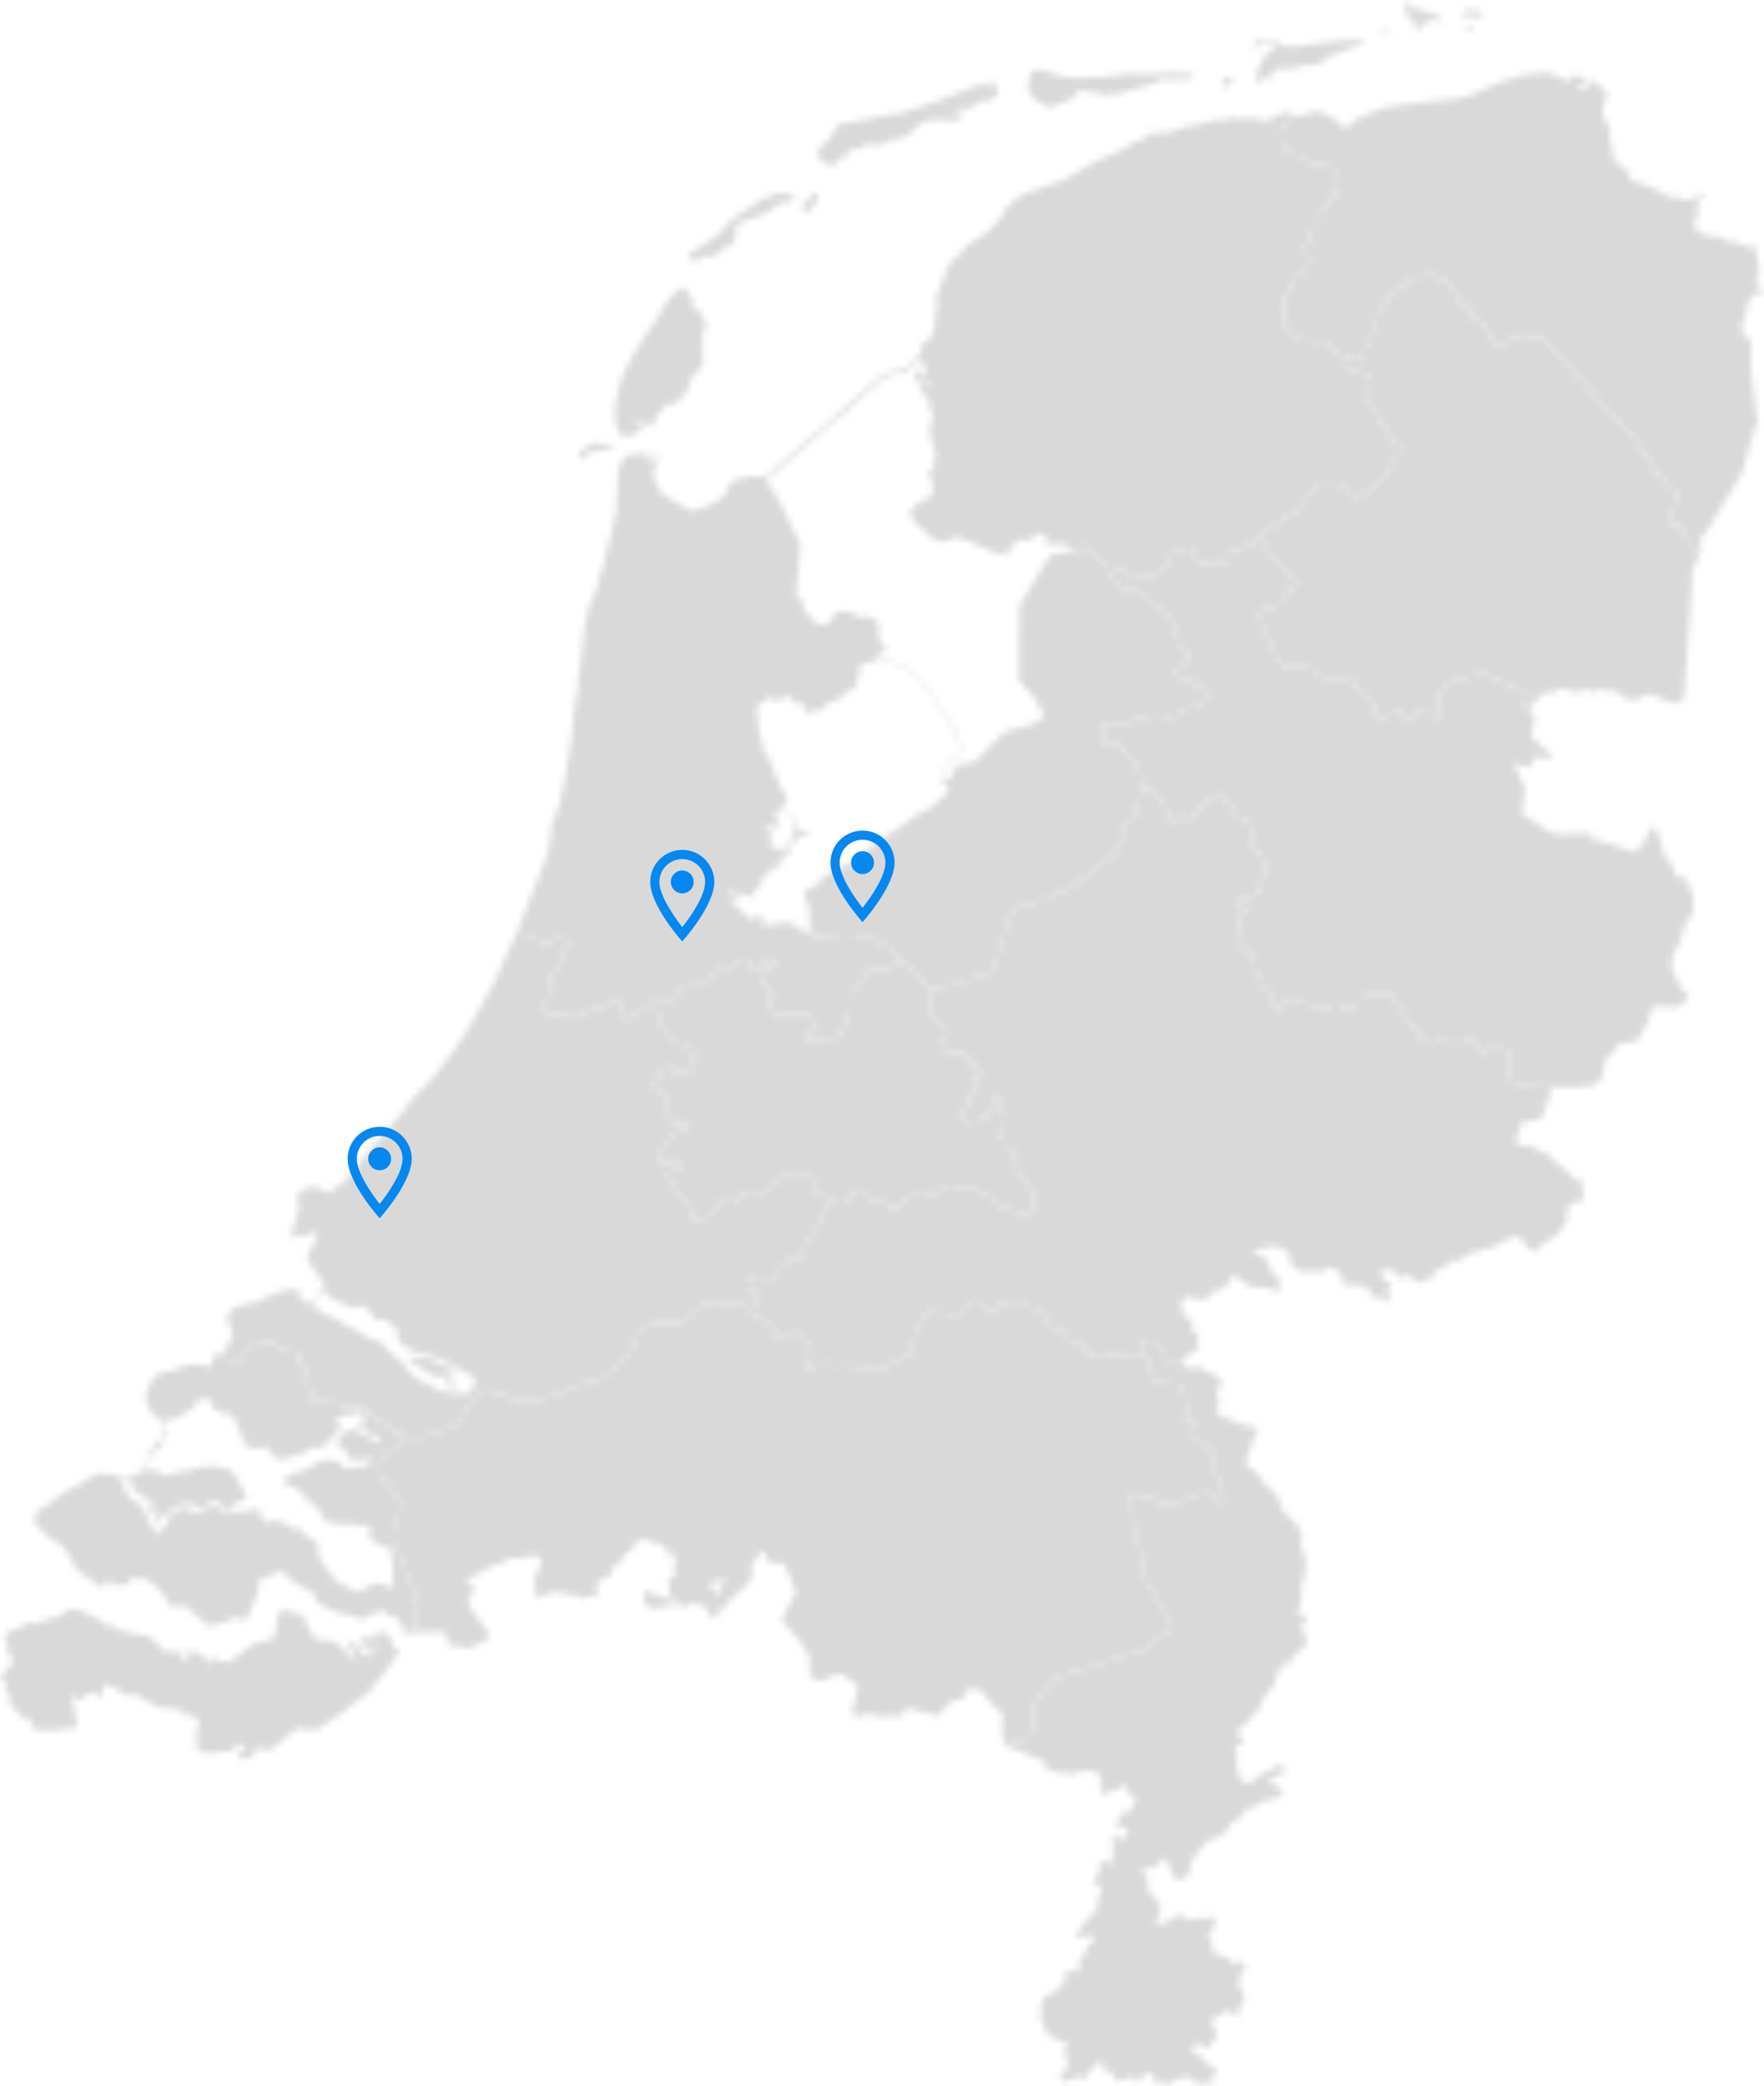 <?xml version="1.0" encoding="UTF-8"?>
<svg xmlns="http://www.w3.org/2000/svg" width="274" height="324" viewBox="0 0 274 324" fill="none">
  <mask id="mask0_2339_2550" style="mask-type:alpha" maskUnits="userSpaceOnUse" x="0" y="0" width="274" height="324">
    <g clip-path="url(#clip0_2339_2550)">
      <path d="M209.393 55.443L211.329 56.159L212.229 53.79L212.752 53.629L212.917 52.12L214 49.246L214.121 48.444L214.559 48.01L215.038 47.217L215.315 47.123L215.633 46.792L215.731 45.888L215.852 45.65L216.545 45.355L217.525 44.697L217.601 44.553L218.102 44.423L218.728 43.823L218.768 43.407L219.967 43.174L221.161 42.785L221.797 42.794L222.392 42.641L224.311 43.479L224.807 43.505L225.281 44.423L225.254 44.661L225.523 44.67L226.57 46.501L227.079 47.925L227.979 47.535L228.149 47.562L228.457 48.09V48.538L228.676 49.398H229.267L230.179 50.199L230.533 50.669L230.85 50.79L231.325 52.098L231.638 52.344L231.799 52.899L232.103 53.051L232.121 53.862L235.042 52.532L236.258 52.201L239.197 52.358L239.756 52.734L240.11 53.24L243.156 56.369L244.556 57.981L245.674 59.029L249.709 63.636L253.078 67.03L255.095 69.815L258.763 75.363L258.848 75.341L259.447 75.958L260.941 76.357L258.933 81.242L260.615 81.421L260.834 82.249L261.098 82.227L262.145 83.763L262.328 83.83L262.605 84.228L262.798 84.287L263.084 84.125L263.164 84.17L262.986 84.721L262.923 85.388L264.345 85.316L262.865 88.674L262.874 89.995L261.621 107.883L261.679 108.152L260.695 109.316L260.261 109.047L259.738 109.07L258.593 108.792L258.235 108.546L258.047 108.268L257.188 108.326L256.531 107.883L255.981 107.708L255.493 108.223L254.934 108.165L254.464 108.64L253.927 108.572L253.27 108.756L252.715 108.514L252.577 108.349L251.95 108.362L251.749 107.65L250.984 107.431L250.796 107.462L250.438 107.198L249.32 107.314L248.815 106.893L248.059 107.359L247.491 107.337L247.253 107.44L246.202 107.046L245.916 107.113L245.187 107.556L244.122 107.381L243.899 107.126L243.169 107.207L242.932 106.996L242.552 106.974L242.02 107.081L241.617 107.301L241.385 107.673L240.741 107.44L240.351 107.731L240.204 107.52L239.577 107.789L238.616 108.814L238.334 109.244L237.667 109.571L237.399 110.05L236.585 110.001L236.84 109.28L236.697 109.038L237.153 108.537L237.05 108.304L236.903 108.255L237.265 107.431L234.849 106.589L230.542 104.538L226.024 105.555L225.442 105.882L223.327 107.628L223.277 107.847L223.434 109.199L223.653 109.853L223.85 111.805L223.747 112.007H223.581L223.546 111.76L223.385 111.747L223.264 111.456L222.946 111.434L222.754 111.075H222.307L221.882 110.887L221.43 110.865L221.282 110.99L220.745 110.932L220.665 110.749L220.37 110.632L220.383 110.341L220.07 110.175L219.797 111.04L219.569 111.281L218.791 111.514L218.375 111.447L217.95 111.178L217.713 110.874L217.735 110.422L217.543 110.234L217.467 109.969L217.27 110.328L216.845 110.641L216.796 110.91L216.59 111.075L215.95 110.749L215.727 111.156L215.051 111.134L214.877 111.434L214.237 111.774L214.139 111.747L214.076 111.425H213.897L213.638 111.075L213.602 110.699L213.392 110.341L213.459 109.862L213.155 109.432L213.038 108.864L212.591 108.304L212.662 108.152L212.349 107.919L212.13 107.941L211.987 107.789L211.947 107.547L211.303 107.162L211.124 106.929L210.574 106.732L210.05 106.262L210.028 105.738L210.22 105.505L209.979 105.089L209.554 105.111L208.677 105.528L208.136 105.564L207.881 105.94L207.644 105.971L207.438 105.855L207.004 105.264L206.745 105.228L206.431 105.622L206.239 105.658L205.881 105.425L205.64 105.098L205.134 105.062L204.718 104.749L204.342 104.117L203.953 104.153L203.416 103.885L203.34 103.723L203.139 103.795L202.504 103.432L202.428 103.128L201.864 103.338L201.484 103.352L201.104 103.876L200.196 103.768L200.026 103.571L199.48 103.795L199.14 103.092L198.908 102.873L198.818 102.931L198.577 102.779L198.138 102.197L197.776 100.938L196.975 99.188L195.544 95.498L195.866 94.939L196.018 94.831L197.646 94.437L199.019 93.748L199.104 93.183L201.412 90.627L200.952 90.161L199.61 88.312L199.104 88.03L196.595 85.106L196.242 84.64L196.085 84.184L195.544 83.481L198.527 81.175L201.497 79.263L203.381 76.639L204.28 75.927L204.606 75.291L205.121 74.964L205.568 74.929L208.476 75.211L210.699 77.494L214.89 74.494L217.359 69.815L212.73 62.615L213.038 58.617L208.816 57.019L209.393 55.443Z" fill="black"></path>
      <path d="M146.428 121.575L146.147 121.472L146.124 121.239L146.267 121.087L146.446 120.156L147.368 117.957L147.918 117.411L149.085 116.842L149.233 116.574L149.22 116.341L148.406 113.829L144.478 107.498L144.639 107.381L148.598 113.713L149.434 116.422L149.255 116.99L147.922 117.617L147.506 118.083L146.567 120.371L146.428 121.575ZM166.576 85.527L167.282 85.666L167.841 86.216L168.325 86.019L167.886 84.698L169.304 85.133L171.867 87.73L172.306 89.427L172.57 89.275L173.2 90.398L174.158 91.24L174.171 91.464H175.468L175.616 91.567L176.452 91.719L177.074 92.024L178.461 92.982L178.877 93.564L179.597 94.182L180.022 94.451L180.277 94.464L181.641 95.762L181.896 96.161L182.397 97.455L183.113 99.931L183.609 100.186L183.851 100.607V101.014L183.994 101.001L184.227 101.189L184.531 101.865L184.544 102.273L184.361 102.577L184.133 102.613L183.73 103.092L183.073 103.549L182.272 104.458L182.299 104.856L182.469 105.053L182.773 105.089L182.782 104.928L183.726 105.299L184.213 105.335L184.898 105.568L186.025 106.558L187.179 106.871L188.02 107.708L188.199 107.999L188.212 108.174L187.845 108.604L186.253 109.665L183.909 110.175L183.802 110.431L182.173 111.349L181.127 111.478L180.773 111.093L180.205 110.874L176.036 111.792L175.669 111.944L175.477 112.257L171.281 112.244L171.254 115.316L172.923 115.293L173.576 115.41L176.591 118.629L176.81 119.292L177.369 122.489L176.882 124.66L176.443 125.3L176.26 126.415L175.813 127.647L175.822 127.866L175.687 128.005L175.191 127.844L174.994 127.938L174.005 129.827L173.983 129.957L174.386 130.548L173.607 131.685L173.46 132.138L172.082 133.494L171.523 133.83L170.015 135.223L169.76 135.294L169.675 135.455L168.571 136.346L168.387 136.333L168.119 136.091L167.971 136.127L167.931 136.288L168.052 136.508L167.689 136.799L167.519 137.09L167.009 137.461L166.231 137.775L165.636 138.352L164.97 138.549L164.312 138.536L162.38 140.193L162.04 139.834L161.785 139.754L160.031 140.587L159.548 140.981L159.222 140.578L158.98 140.542L157.956 140.761L157.777 140.936L156.949 142.221L154.605 149.47L154.131 150.764L153.872 151.136L146.008 153.388L144.961 153.791L143.588 152.613L139.992 149.054L138.287 147.366L136.207 145.991L131.855 144.894L126.934 145.736L126.451 145.458L125.932 144.809L126.031 144.715L125.91 144.495L126.393 144.057L125.762 143.457L125.579 143.443L125.503 143.537L125.445 143.434L125.664 143.193L125.74 142.879L125.619 140.636L124.89 139.248L124.904 138.563L127.324 137.103L127.686 136.27L130.898 134.372L131.734 134.349L132.061 134.175L132.28 134.023L132.714 133.257L134.145 132.375L143.288 125.927L144.004 125.824L144.442 125.569L147.18 123.106L147.314 122.663L147.086 122.269L147.046 121.723L146.862 121.826L146.607 121.812L146.67 121.195L146.938 121.123L147.001 121.298L147.086 121.109L147.413 121.015L147.744 120.715L148.374 119.251L148.835 118.647L150.987 118.517L151.286 118.387L153.684 116.095L153.76 115.978L153.469 115.665L153.715 115.419L153.97 115.651L153.863 115.732L153.948 115.804L155.952 113.744L160.689 112.369L161.355 111.774H161.561L162.263 111.075L160.027 107.467L158.761 106.535L158.734 106.432L158.994 106.338L158.663 105.908L158.215 105.989L158.336 94.03L163.064 86.328L163.502 86.06L166.298 85.71L166.504 85.675L166.576 85.527Z" fill="black"></path>
      <path d="M156.479 86.31L156.524 86.463L156.376 86.476L155.746 86.23L155.844 86.122H156.256L156.479 86.31ZM153.585 85.787L153.272 85.648L153.348 85.59L153.581 85.67V85.787H153.585ZM144.979 71.893L144.88 71.776L144.952 71.544L145.073 71.682L144.979 71.893ZM144.362 67.196L144.227 66.806L144.286 66.726L144.42 67.124L144.362 67.196ZM142.353 57.475L142.537 57.816L142.8 57.923L143.118 57.843L143.494 58.232L143.65 58.926L144.111 59.822L142.747 59.727L142.599 59.302L142.134 58.63L141.977 57.583L142.018 57.489L142.353 57.475ZM139.866 57.547L139.96 57.887L139.897 58.039L139.651 57.959L139.361 58.133L139.164 58.075L137.33 58.604L131.519 63.73L131.483 64.035L131.152 64.303L130.991 64.187L130.745 64.389L131.072 64.518L131.327 64.317L131.376 64.375L131.108 64.599L130.669 64.469L128.155 66.654L127.865 66.265L130.329 64.102L130.289 63.842L130.616 63.668L130.352 63.892L130.396 64.044L137.012 58.201L137.312 58.035L139.11 57.542L139.155 57.462L139.383 57.601L139.651 57.529L139.714 57.422L139.866 57.547ZM121.307 30.01L123.181 30.364L123.28 30.422L123.365 30.955L123.038 31.157L122.819 31.465L122.501 31.322L122.635 31.569L122.34 31.452L121.781 31.43L120.725 31.725L120.18 32.28L119.307 32.885L118.131 33.427L115.519 34.349L114.253 34.976L114.127 35.258L114.588 36.368L114.454 36.534L114.051 36.606L113.931 36.758L113.895 37.385L114.087 37.465L113.953 37.904L112.226 38.612L111.265 39.65L110.831 39.861L109.874 39.78L109.274 39.888L107.977 40.595L107.624 40.617L107.391 40.429L107.042 39.767L107.051 39.426L111.059 36.888L111.667 36.346L113.166 34.586L114.244 33.713L118.404 30.875L119.366 30.601L120.775 30.01H121.307ZM126.286 32.07L126.057 32.401L125.762 32.451L125.386 32.934L125.225 32.992L124.908 32.84L124.51 32.912L124.519 32.675L124.774 32.652L124.921 32.473L124.738 32.142L124.434 32.048L125.105 31.385L125.176 31.206L125.829 30.731L126.241 30.198L126.482 30.046L126.907 30.024L127.118 30.449L127.068 30.803L126.679 31.573L126.286 32.07ZM129.681 19.878L129.636 19.784L129.797 19.596L129.681 19.878ZM200.562 17.863L198.912 20.272L198.97 21.776L199.332 22.842L199.574 23.223L200.084 23.648L202.419 24.288L202.723 24.454L202.987 24.857L203.184 25.605L203.497 25.985L203.993 25.927L204.821 25.345L205.997 25.627L207.294 26.195L206.919 29.473L206.946 29.581L207.612 29.733L207.795 30.015L207.379 30.498L206.762 30.722L206.543 31.076L206.507 31.488L206.297 31.734L206.212 32.231L206.105 32.316L205.554 32.151L205.031 32.459L204.906 33.821L205.147 34.519L205.112 34.931H204.915L204.745 35.11L204.561 34.873L204.427 34.886L204.244 35.263L203.94 35.536L203.975 35.867L203.855 36.113L203.425 36.279L203.631 36.574L203.586 36.754L203.269 37.013L203.367 37.344L203.34 37.922L202.115 38.124L202.311 38.867L202.893 39.328L203.005 39.897L203.309 40.309L203.197 40.837L202.969 41.097L202.862 41.535L202.531 42.091L202.07 42.467L201.815 42.87L201.39 42.919L201.18 43.062L201.081 43.689L200.616 44.137L200.504 44.513L199.596 46.188L199.399 47.428L199.288 50.41L200.553 51.99L201.444 52.778L203.774 53.132L205.729 53.052L206.762 53.607L207.281 54.113L207.697 54.771L209.397 55.452L208.824 57.028L213.043 58.626L212.738 62.624L217.368 69.824L214.899 74.503L210.708 77.503L208.484 75.22L205.577 74.938L205.129 74.973L204.611 75.3L204.284 75.932L203.385 76.648L201.502 79.272L198.527 81.179L195.548 83.485L194.676 84.224L193.817 84.775L193.437 84.81L193.083 85.007L192.815 85.29L192.497 85.348L191.576 85.24L190.775 85.567L191.008 86.736L190.865 86.991L189.795 87.645L189.196 87.891L188.878 87.246L188.073 87.354L187.487 87.551L187.268 87.739L187.036 87.752L186.731 87.694L186.369 87.367L186.101 87.309L185.77 86.409L185.358 85.8L185.139 84.9L184.182 85.11L183.869 85.321L183.784 85.496L183.86 85.939L183.202 85.67L182.862 85.809L182.124 85.903L182.097 86.149L181.806 86.288L181.914 86.485L181.829 86.615L181.815 87.201L181.18 87.622L180.818 88.173L180.201 88.558L179.932 88.979L178.452 89.682L178.112 89.646L177.459 89.297L177.127 89.31L176.873 89.158L176.206 89.18L175.826 88.984L175.548 89.239H175.378L175.222 88.76L174.359 88.267L174.251 88.092L172.56 89.275L172.296 89.427L171.858 87.73L169.295 85.133L167.877 84.698L168.315 86.019L167.832 86.216L167.273 85.666L166.566 85.527L166.616 85.025L166.437 85.222H166.302L166.182 85.07L165.962 85.281L165.792 85.106L165.819 84.757L165.649 84.618L164.723 84.479L163.865 84.524L164.008 84.116L163.914 84.081L163.757 84.551L163.516 84.596L163.502 84.842L163.274 84.654L162.751 84.712L162.71 84.56L162.429 84.336L162.599 84.197L162.563 83.4L161.771 82.814L161.31 82.93L159.879 83.915L158.89 83.776L157.625 84.067L157.455 84.385L157.307 85.146L157.15 85.312L156.309 85.804L155.298 86.015L154.95 85.97L153.379 85.361L150.45 84.004L148.651 83.467L148.186 83.431L147.967 83.539L147.918 83.808L147.238 83.866L146.227 84.206L145.596 83.982L144.281 83.221L143.199 82.052L142.286 81.385L141.924 80.964L142.036 80.74L141.986 80.624L141.655 80.566L141.168 79.76L141.499 79.469L141.709 79.048L142.411 78.237L143.418 77.781L143.708 77.49L144.438 77.288L144.827 76.737L144.898 75.542L144.755 75.296L144.523 73.688L144.133 73.218L144.509 72.891L144.751 72.963L144.934 72.833L144.898 72.726L144.639 72.748L144.666 72.641L144.943 72.618L145.05 72.757L145.149 72.65L145.14 71.83L145.203 71.75L145.346 71.902L145.337 71.772L145.118 71.445L145.091 71.154L144.863 71.235L144.751 71.163L145.274 71.033L145.346 70.491L144.965 69.072L144.818 68.906L144.684 68.4L144.719 68.154L144.576 68.073L144.478 67.451L144.505 66.3L144.321 66.09L144.939 65.047L144.791 64.814L144.961 63.838L144.782 63.896L144.335 63.663L144.42 63.135L144.223 63.019L144.294 62.889H144.549L144.599 62.396L144.693 62.562L144.791 62.539L144.572 61.895L144.697 60.78L144.487 61.568L144.451 62.486L144.183 62.674L143.999 62.472L143.972 62.074L143.704 61.51L143.507 61.192L143.011 60.744L142.899 60.05L142.997 59.956H143.445L143.53 60.26L143.811 60.274V59.969L144.111 59.947L144.33 60.301L144.657 60.256L144.326 59.468L144.071 59.172L143.865 58.716L143.731 58.187L143.829 57.789L143.731 57.319L143.087 55.917L142.966 55.859L142.702 55.917L140.926 57.587L140.43 57.825L140.309 58.048L140.099 58.026L139.902 57.368L139.996 57.26L140.143 57.354L140.555 57.225L140.832 57.036L142.809 55.12L142.944 54.932L143.14 53.978L142.993 53.719L143.033 53.575L144.178 52.881L144.782 52.093L145.185 50.643L145.381 48.001L145.601 47.011L145.578 46.514L145.198 46.304L145.104 46.044L145.359 45.785L145.444 45.538L145.954 45.256L146.039 44.961L145.932 44.889L146.5 43.156L146.831 42.543L147.113 41.692L147.833 40.537L148.893 39.592L150.289 38.012L150.87 37.774L151.707 37.125L152.556 36.642L152.717 36.44L153.482 36.015L154.176 35.164L155.455 33.982L155.884 32.777L157.853 30.789L159.848 29.76L160.724 29.572L163.386 28.564L164.043 28.434L164.679 28.116L165.153 28.094L165.918 27.539L170.342 24.946L171.979 24.306L172.645 23.916L172.945 23.858L173.137 23.657L174.171 23.384L174.985 22.815L176.515 21.964L177.593 21.611L177.995 21.172L178.751 20.957L179.069 20.755L178.304 19.654L178.353 19.546L178.55 19.82L178.707 19.654L178.841 19.949L178.742 20.102L179.145 20.67L179.717 20.764L180.156 20.514L181.18 20.657L183.22 20.052L184.061 19.672L184.924 19.555L185.032 19.331L185.224 19.533L186.28 19.345L188.163 18.741L190.068 18.588L191.902 18.257L193.043 18.566L193.168 18.257L193.311 18.566L193.611 18.105L193.754 18.32L194.407 18.342L196.72 18.758L199.529 17.429L200.003 17.393L200.562 17.863ZM153.478 13.636L152.655 13.708L152.579 13.851L152.7 13.994L154.587 13.735L154.869 13.771L155.03 14.093L154.82 14.912L153.728 15.539L153.397 15.633L152.901 15.741L152.767 15.682L152.829 15.588L152.753 15.53L152.632 15.624L152.471 15.575L151.644 16.215L150.405 16.855L149.747 16.761L149.372 16.417L149.322 16.712L149.506 17.035L149.497 17.424L148.808 17.258L148.24 16.842L147.851 16.77L147.801 16.923L147.886 17.017L148.759 17.634L149.855 18.051L149.72 18.217L149.51 18.064L149.318 18.123L149.161 18.302L149.295 18.418L149.099 18.548L148.432 18.7L145.507 18.606L144.572 18.664L143.467 18.951L142.885 19.211L141.552 20.572L140.725 21.127L140.242 21.315L139.888 21.337L139.253 21.799L138.417 21.49L138.247 21.821L137.795 22.045H137.442L137.236 22.331L137.173 22.613L136.538 22.542L135.88 22.291L135.174 22.542L134.556 22.354L133.452 23.325L133.402 23.209L133.121 23.079L131.953 23.223L131.658 23.625L131.694 24.194L131.595 24.279L131.703 24.481L131.457 24.517L131.188 24.302H130.897L130.786 24.481L130.437 24.669L130.034 25.215L129.667 25.394L129.354 25.784L128.518 25.582L127.426 24.884L127.328 24.718L127.131 23.733V23.249L127.529 22.752L128.656 21.758L129.359 20.715L129.636 20.017H129.721L129.645 20.37L129.766 20.357L129.842 19.905L130.146 19.551L130.11 19.466L129.837 19.497L130.043 19.354L137.576 17.944L138.936 17.612L139.128 17.778L139.495 17.729L146.383 15.485L146.714 15.154L148.097 14.764L152.373 13.045L153.769 12.785L154.511 12.799L154.86 12.87L154.981 13.023L154.967 13.282L154.833 13.448L153.478 13.636ZM191.37 12.132L191.491 13.081L191.312 12.772L191.102 13.045L190.569 13.305L190.341 13.6L189.952 13.412L189.804 12.75L190.216 12.145L190.766 12.194L191.316 12.065L191.37 12.132ZM167.416 12.105L171.205 11.953L175.982 11.406L176.993 11.585L182.021 11.326L184.647 11.433L185.13 11.518L185.43 11.814L185.287 12.1L185.023 12.244L184.307 12.396L182.643 12.338L182.026 12.432L180.527 12.302L179.534 12.763L179.203 13.036L178.076 13.323L177.857 13.3L177.271 13.587L175.311 14.012L175.2 14.133L173.24 14.679L171.93 14.608L171.236 14.729L171.165 14.67L171.125 15.087L170.981 15.239L170.825 15.154L170.95 15.06L170.972 14.478L169.572 14.393L168.257 14.062L167.542 14.111L167.282 14.29L167.054 14.836L166.065 15.597L164.996 15.92L164.401 16.242L163.511 16.291L163.498 16.681L163.292 16.846L162.88 16.726L161.856 16.036L160.859 15.575L160.335 14.979L159.7 13.959L159.678 13.247L159.982 11.751L160.286 11.241L160.626 10.968L161.051 10.815L161.731 10.802L163.238 11.406L165.721 11.988L167.416 12.105ZM197.668 6.262L198.303 6.383L198.997 7.036L199.959 7.202L201.014 7.251L206.194 6.539L209.075 6.266L211.66 6.159L211.79 6.36L211.678 6.656L210.551 7.238L209.88 7.524L209.137 7.654L207.536 8.424L206.673 8.581L206.199 9.177L204.427 10.009L203.962 10.117L202.562 10.153L200.934 10.52L201.296 10.959L201.269 11.079L200.92 10.865L200.764 10.578H198.872L198.88 11.039L198.733 11.053L198.661 10.6L198.178 10.694L198.044 11.003L197.861 11.088L198.044 11.339L197.44 11.254L197.248 11.406L197.44 11.68L197.306 11.787L197.279 11.988L197.507 12.311L197.082 12.396L196.447 12.159L196.071 12.194L195.57 12.87L195.338 12.906L195.056 12.785L195.034 12.691L195.212 12.181L195.333 11.196L195.566 10.39L196.076 9.391L196.711 8.465L198.093 7.229L198.447 7.086L198.339 6.92L195.678 6.302L195.154 7.632L194.841 7.654L194.694 7.56L194.743 7.13L195.23 6.002H196.103L197.668 6.262Z" fill="black"></path>
      <path d="M177.36 122.48L178.322 122.121L179.422 123.097L180.362 124.271L180.858 125.117L181.596 126.684L181.82 127.405L182.357 127.159L182.634 127.414L183.533 126.742L183.949 126.639L184.562 127.521L187.644 124.329L188.409 124.06L188.709 123.818L188.905 123.469L189.344 123.711L189.621 123.747L190.981 124.817L191.433 125.918L191.795 126.465L192.359 126.926L193.428 127.405L194.032 128.135L194.224 128.703L194.309 129.966L194.237 131.058L194.51 131.417L195.069 131.833L196.121 133.387L196.523 134.546L196.563 134.976L196.17 136.503L195.857 137.13L195.834 138.218L195.682 138.54L195.494 138.751L194.202 139.248L192.797 139.516L192.515 139.906L192.502 140.322L192.632 140.591L192.793 140.73L193.356 140.855L193.58 141.043L193.678 141.285L193.289 141.607L192.573 141.827L192.394 142.131L192.488 143.3L192.39 144.433L192.274 145.252L191.992 145.601L191.983 145.83L192.685 145.924L192.927 146.457L192.967 147.715L193.441 147.867L194.179 147.876L194.327 148.145L194.528 148.789L194.895 149.309L194.953 150.428L195.629 151.261L195.83 152.139L196.223 152.488L195.816 153.074V153.527L196.622 153.71L197.02 153.997L197.896 153.916L197.932 154.149L197.811 154.552L197.315 154.874L197.167 155.255L197.36 155.994L197.838 156.343L198.442 156.491L198.63 156.826L198.612 157.194L198.764 157.332L198.894 157.194L198.907 156.988L198.652 156.688L198.518 156.307L198.796 156.423L198.849 156.316L198.702 156.204L198.867 155.904L199.189 156.249L199.256 155.568L199.355 155.165L199.453 155.116L199.771 155.152L200.061 155.027L200.522 155.165L201.301 155.13L202.334 155.904L203.425 156.052L203.913 156.235L204.4 156.226L204.593 156.374L205.528 156.294L206.212 156.491L206.248 156.155L206.713 156.316L206.879 156.088L207.697 155.868L207.755 156.052L207.97 156.097L208.019 156.294L208.238 156.491L209.701 156.504L210.269 156.343L210.891 156.316L210.931 155.335L211.401 155.027L211.683 154.977L211.826 154.668L213.163 154.588L213.951 154.252L214.353 154.449L215.266 154.391L216.42 154.53L216.397 155.107L216.894 155.81L217.185 156.643L218.612 158.138L219.193 159.316L219.614 159.477L220.079 159.5L220.222 159.638L220.253 160.274L220.642 161.152L220.88 161.461L221.564 161.796L221.797 162.025L222.038 162.105L223.389 161.622L226.203 162.083L228.748 161.564L228.797 161.447L229.012 161.577L229.034 161.761L229.472 161.944L229.611 162.222L229.924 162.441L229.696 162.911L229.745 163.099L230.34 163.65L230.935 163.202L231.235 163.099L231.356 162.728L231.526 162.589L231.901 162.705L232.246 163.189L232.595 162.58L232.89 162.602L234.348 163.373L234.545 163.556L234.675 163.937L234.661 164.214L234.433 164.55L234.63 164.653L234.617 165.284L234.711 165.607L234.617 166.346L233.865 167.555L234.907 168.038L236.451 168.325L237.663 168.889L240.852 168.866L240.548 171.248L240.302 171.638L240.239 171.477L240.06 171.41L239.649 171.799L239.712 172.099L240.047 172.422L240.06 172.744L239.184 173.836L236.173 174.342L236.33 174.642L236.29 174.987L235.842 175.919L235.601 176.021L235.574 176.469L235.681 176.595L235.672 177.938H237.605L240.356 179.259L241.045 179.868L241.277 180.342L241.76 180.535L244.167 182.509L244.171 182.935L244.301 183.083L245.58 183.28L245.808 184.014L245.737 184.815L245.97 185.733L245.835 186.23L245.63 186.593L244.69 186.629L244.341 186.96L243.599 187.224L243.402 188.693L243.415 189.669L242.673 190.426L242.834 190.609L241.711 191.984L240.414 192.521L240.4 192.924L240.257 193.072L239.211 193.439L238.871 194.066L238.204 194.388L237.032 193.461L236.804 193.211L236.755 192.763L236.58 192.852L236.437 192.794L236.187 192.176L235.833 192.167L235.493 191.961L235.149 192.064L232.331 193.403L231.879 193.873L231.629 193.896L231.275 193.77L228.001 194.867L227.151 195.454L226.628 195.955L226.422 195.969L226.109 195.543L225.572 195.763L225.049 196.322L224.346 196.779L223.541 197.115L222.875 197.581L222.669 197.778L222.655 198.109L222.356 198.534L220.92 198.919L220.311 199.278L219.931 199.139L219.216 198.176L218.902 197.912L218.522 198.225L217.65 198.66L217.426 198.476L217.297 197.836L216.532 197.581L216.348 197.308L215.181 197.205L214.818 196.873L214.662 196.94L214.72 197.24L214.443 198.019L214.492 198.176L215.579 199.049L216.102 199.184L216.138 199.367L215.597 200.124L215.592 200.558L215.91 201.221L215.874 201.301L215.606 201.23L215.838 202.022L215.776 202.206L215.548 202.282L214.358 201.494L213.257 201.463L212.81 201.257L212.908 200.948L212.64 200.272L212.13 199.815L210.019 199.537L208.713 199.663L208.35 198.028L208.167 197.912L208.252 197.572L207.491 197.205L207.138 197.16L206.892 196.918L206.355 196.837L206.042 196.963L205.733 197.375L205.165 197.549L204.016 197.527L203.707 197.424L202.41 197.581L202.07 197.5L201.193 196.985L200.205 195.969L200.155 195.512L200.697 195.409L200.522 195.203L200.545 194.961L199.028 193.806L198.934 194.021L198.093 193.493L196.478 193.77L196 194.137L195.476 193.726L195.221 194.227L194.993 194.093L194.85 194.227L194.882 194.527L194.528 194.814L195.624 194.836L196.376 195.373L196.868 195.602L197.257 196.69L197.302 197.321L198.679 198.431L198.652 199.116L198.809 200.692L197.293 200.146L196.232 199.918L195.016 199.963L194.103 199.757L193.522 199.47L192.408 198.476L191.603 197.97L191.214 198.691L190.753 198.888L190.918 199.264L190.851 199.515L190.01 199.985L189.415 200.536L189.183 200.294L188.346 200.603L187.984 201.324L187.152 201.745L186.123 201.861L185.461 201.61L184.92 201.566L184.334 201.198L183.189 202.618L184.128 203.348L183.9 203.643L183.797 203.563L183.699 203.666L183.533 203.54L183.448 203.612L183.336 203.509L183.207 203.657L183.251 203.885L184.455 204.534L184.714 204.995L185.443 205.564L185.474 205.725L185.22 205.886L185.381 206.057L185.112 206.58L185.34 207.051L185.783 207.037L186.105 207.257L186.315 207.185L186.391 207.301L185.926 207.771L185.85 208.376L186.338 208.936L186.302 209.267L184.141 210.874L183.9 210.946L183.752 211.138L183.748 211.707H183.479L183.408 211.927L183.251 212.007L182.437 212.061L182.146 211.756L182.133 211.55L181.833 211.286L181.332 211.036H181.028L180.796 209.755L179.458 208.045L179.011 207.964L177.544 208.156L177.517 208.421L177.901 209.827L177.503 210.247L176.443 210.055L173.249 210.409L171.536 210.852L170.503 210.843L170.015 210.74L169.434 210.453L169.018 210.1L168.646 209.504L168.727 209.437L168.535 209.106L167.998 208.559L167.68 208.376L166.32 208.148L165.98 207.816L165.475 206.948L164.938 206.433L163.614 206.204L162.858 205.725L162.371 205.004L161.95 203.76L161.485 203.245L161.123 203.142L160.237 203.164L159.834 203.003L158.649 202.228L157.75 202.009L156.891 202.184L155.638 202.273L155.321 202.546L154.798 203.415L154.341 203.554L152.87 203.186L151.783 202.103L151.344 201.875H151.08L150.391 202.17L150.136 202.663L150.034 203.312L149.729 203.746L149.34 204.024L148.455 204.239L147.994 204.306L147.01 204.216L146.303 203.921L145.65 202.994L145.426 202.846L144.845 202.855L144.626 203.039L144.272 203.679L143.436 204.754L142.206 206.845L141.767 208.304L141.7 209.804L141.427 210.283L141.069 210.543L138.833 211.573L137.41 212.553L137.079 212.576L136.131 212.235L135.344 212.164L134.843 212.338L134.297 212.795L133.845 212.943L133.326 212.746L132.593 212.088L132.083 211.868L131.68 211.824L130.016 212.186L128.612 211.846L127.695 211.882L125.194 212.518L125.167 211.685L125.986 211L126.299 210.534L125.968 210.247L125.838 209.952L125.87 209.495L126.08 208.891L126.031 208.559L124.416 207.771L123.7 207.028L123.347 206.845L122.917 206.777L122.506 206.957L121.817 207.691L121.316 207.758L121.061 207.655L120.439 206.97L120.126 206.307L119.773 206.065L119.782 205.748L119.616 205.577L117.719 204.709L117.174 204.23L116.794 203.303L116.378 203.003L117.438 203.025L117.898 200.795L116.378 200.59L115.953 199.882L116.105 199.251L115.845 198.418L116.029 198.225L116.834 198.933L118.628 198.888L119.312 199.161L119.545 198.897L120.345 198.579L120.609 198.328L120.122 198.028L119.943 197.639L120.054 197.249L120.636 196.963L121.495 196.954L121.987 196.676L122.457 195.978L122.533 195.418L122.734 195.257L123.154 195.387L123.615 195.27L124.376 195.454L124.537 195.145L124.666 194.169L125.646 192.351L125.981 192.508L125.937 191.787L126.845 190.47L126.787 190.184L126.992 190.139L129.037 186.239L130.007 186.87L130.915 187.067L131.296 186.973L131.801 186.526L132.423 185.321L132.727 184.945L133.264 184.806L133.823 185.138L134.65 185.997L135.438 186.423L136.337 186.665L137.482 186.812L138.578 187.547L139.182 187.582L140.045 187.144L140.747 186.239L141.306 185.85L141.906 185.756L142.935 185.975L143.61 185.93L145.833 185.079L146.764 184.291L147.229 184.036L149.161 184.417L150.409 184.278L150.816 184.381L151.783 184.968L152.248 185.393L154.534 186.239L155.044 187.054L155.553 187.457L156.104 187.694L157.938 188.164L159.136 188.97L159.848 188.339L160.255 188.567L160.223 187.981L160.644 187.878L160.648 187.193L160.34 186.445L160.326 186.136L160.51 185.85L160.586 185.366L159.87 184.52L159.714 183.58L159.409 183.105L158.967 183.015L158.398 182.487L158.108 182.178L158.045 181.444L157.924 181.247L157.705 181.005L157.535 181.189L156.842 180.432L157.231 180.423L157.325 178.412L155.978 177.907L156.072 177.114L155.531 176.881L155.782 176.205L155.956 174.513L155.88 174.356L156.086 173.505L155.969 172.605L155.773 172.596L155.54 172.319L155.482 171.49L155.214 171.307L155.348 170.984L155.227 170.326L154.748 170.398L154.784 170.617L154.632 170.648L154.449 170.434L153.818 170.595L153.867 170.89L154.082 170.962L154.086 171.123L154.265 171.271L154.068 171.732L154.449 171.835L154.413 172.135L154.364 172.363L153.791 172.193L153.563 172.596L154.033 172.789L153.353 173.514L152.762 173.389L152.136 173.433L151.953 174.056L151.121 174.065L150.521 174.275L149.304 173.55L149.26 173.331L148.978 173.263L148.844 173.111L149.609 172.135L150.629 171.49L150.535 170.295L151.152 169.695L151.188 169.475L150.691 169.153L152.154 169.305V169.144L151.859 168.983L151.872 168.589L151.528 168.477L151.201 168.074L151.362 168.105L151.461 167.461L152.234 167.349L152.579 166.681L151.626 166.207L151.577 166.037L151.711 165.365L150.982 165.343L150.409 165.092L150.508 164.317L150.306 164.25L150.351 164.008L149.89 163.811L149.855 163.637L147.153 163.27L146.026 162.867L146.084 162.45L145.968 161.761L145.735 161.528L146.039 161.286L146.571 161.447L146.862 161.205L147.046 160.319L147.023 159.638L144.129 157.274L144.943 153.768L145.99 153.365L153.854 151.113L154.118 150.742L154.592 149.448L156.936 142.198L157.763 140.913L157.938 140.743L158.967 140.519L159.208 140.555L159.53 140.963L160.013 140.569L161.767 139.736L162.022 139.816L162.362 140.175L164.294 138.518L164.952 138.531L165.618 138.334L166.213 137.752L166.991 137.443L167.501 137.072L167.671 136.781L168.034 136.494L167.913 136.27L167.953 136.109L168.105 136.073L168.374 136.32L168.557 136.328L169.662 135.437L169.747 135.276L170.002 135.205L171.509 133.817L172.068 133.481L173.446 132.124L173.594 131.672L174.377 130.535L173.969 129.944L173.992 129.814L174.985 127.924L175.182 127.83L175.678 127.996L175.812 127.857L175.803 127.633L176.251 126.406L176.434 125.291L176.873 124.651L177.36 122.48Z" fill="black"></path>
      <path d="M242.955 12.378L243.246 12.566L243.577 12.53L244.485 11.688L244.717 11.603L245.947 12.1L246.095 12.517L246.068 12.848L245.92 13.099L244.69 12.848L244.641 13.072L245.746 13.345L245.67 13.668L245.097 13.56L245.026 13.748L245.961 13.972L246.444 13.914L246.976 14.057L247.025 13.82L246.453 13.712L246.341 13.582L246.641 12.445L248.027 12.884L249.593 14.379L249.557 14.939L248.998 16.515L248.922 18.176L249.32 18.579L249.951 19.658L249.758 19.967L250.013 20.075L250.107 20.29L250.013 21.534L250.416 22.743L250.394 23.312L250.792 25.076L250.939 25.327H251.387L252.675 26.473L252.975 26.863L253.328 26.912V27.113L253.064 27.172L252.908 27.74L253.646 27.978L253.838 28.251L254.08 28.215L254.943 28.533L255.175 28.712L255.565 28.698L255.94 28.815L257.068 29.361L257.443 29.446L257.931 29.894L258.432 30.189L259.59 30.637L260.516 30.601L260.968 30.754L261.138 30.942L263.232 30.892L263.527 30.467L264.332 30.315L264.596 30.019H264.788L264.802 30.328L264.609 30.386L264.18 30.964L263.764 31.282L263.616 32.334L263.742 33.171L263.173 34.743L263.209 35.191L263.464 35.321L263.5 35.652L263.706 35.889L264.216 36.136L264.395 36.346L264.676 36.382L264.806 36.628L265.719 36.664L266.05 36.547L266.059 36.736L266.144 36.758L267.253 36.807L267.973 37.34L268.81 37.564L269.297 37.376L269.955 37.873L270.791 38.025L270.984 38.191L272.263 38.509L272.375 38.616L272.509 38.5L272.411 38.227L272.621 37.707L272.862 39.373L272.836 39.906L273.131 40.801L273.225 42.914L273.117 43.268L272.67 43.788L272.558 44.083L273.86 45.037L273.882 45.31L272.777 45.807L272.191 45.829L271.435 47.267L271.413 47.562L271.23 47.929L271.203 49.062L270.755 49.886L270.509 50.052L270.791 52.017L272.066 52.958L271.919 56.875L272.84 64.648L273.202 65.575L272.63 66.291L270.876 72.43L270.769 73.124L265.338 82.137L264.162 83.646L264.005 83.987L264.359 85.307L262.936 85.379L262.999 84.712L263.178 84.161L263.102 84.116L262.811 84.282L262.619 84.224L262.341 83.825L262.158 83.754L261.111 82.222L260.847 82.245L260.628 81.412L258.942 81.237L260.95 76.352L259.456 75.954L258.857 75.332L258.772 75.354L255.104 69.806L253.086 67.026L249.718 63.632L245.683 59.025L244.565 57.977L243.165 56.365L240.123 53.235L239.77 52.729L239.211 52.353L236.272 52.201L235.055 52.532L232.13 53.862L232.116 53.051L231.812 52.899L231.651 52.344L231.338 52.098L230.864 50.79L230.546 50.674L230.193 50.204L229.28 49.402H228.694L228.475 48.543V48.095L228.162 47.567L227.992 47.544L227.093 47.934L226.583 46.505L225.536 44.679L225.268 44.665L225.295 44.428L224.821 43.505L224.324 43.483L222.405 42.646L221.81 42.798L221.175 42.785L219.981 43.174L218.786 43.411L218.746 43.823L218.124 44.423L217.623 44.553L217.547 44.697L216.572 45.359L215.879 45.655L215.758 45.892L215.66 46.801L215.342 47.132L215.065 47.226L214.582 48.014L214.143 48.449L214.022 49.25L212.94 52.125L212.779 53.634L212.255 53.799L211.356 56.163L209.415 55.447L207.715 54.766L207.299 54.108L206.78 53.602L205.747 53.047L203.792 53.128L201.462 52.774L200.572 51.986L199.306 50.405L199.417 47.423L199.614 46.183L200.522 44.508L200.634 44.132L201.099 43.685L201.198 43.058L201.408 42.914L201.833 42.865L202.088 42.462L202.549 42.086L202.88 41.531L202.987 41.092L203.215 40.832L203.314 40.3L203.009 39.888L202.898 39.319L202.316 38.858L202.119 38.115L203.345 37.913L203.372 37.336L203.273 37.004L203.591 36.745L203.636 36.565L203.43 36.27L203.859 36.104L203.98 35.858L203.944 35.527L204.249 35.254L204.432 34.877L204.566 34.864L204.749 35.101L204.919 34.922H205.116L205.152 34.51L204.911 33.812L205.036 32.451L205.559 32.142L206.109 32.307L206.217 32.222L206.302 31.725L206.512 31.479L206.548 31.067L206.767 30.713L207.384 30.489L207.8 30.006L207.617 29.724L206.95 29.572L206.923 29.464L207.299 26.187L206.002 25.618L204.826 25.336L203.998 25.918L203.501 25.976L203.188 25.596L202.992 24.848L202.728 24.445L202.423 24.279L200.088 23.639L199.579 23.213L199.337 22.833L198.975 21.767L198.917 20.263L200.567 17.854L200.822 17.711L201.189 17.675L201.31 17.791L201.175 17.944L201.211 18.123L201.493 18.136L204.181 17.343L204.87 17.294L205.465 17.473L207.787 18.776L208.14 19.014L208.735 19.905H208.842L209.867 19.264L210.672 18.539L212.824 17.554L214.828 16.784L217.802 16.287L226.601 15.279L228.726 14.662L229.978 14.165L231.056 13.569L233.051 12.772L236.397 11.68L239.582 11.285H240.351L242.141 11.867L242.955 12.378ZM215.816 4.874L216.147 4.932L216.111 5.227L215.15 5.098L214.394 5.147L214.295 4.959L214.42 4.757L214.819 4.721L215.816 4.874ZM228.453 4.184H228.869L228.945 4.269L228.909 4.399L228.667 4.507L228.726 4.744L228.65 4.829L227.674 4.471L227.513 4.22L227.576 4.032L228.05 3.974L228.453 4.184ZM230.555 2.16L230.591 2.304L230.506 2.398L229.862 2.183L229.508 2.268L229.468 2.519L229.884 2.877L229.862 3.136L228.413 2.447L228.122 2.389L227.267 2.554L227.097 2.33L227.124 2.142L227.54 1.641L227.992 1.511L229.522 1.677L230.555 2.16ZM221.841 1.874L222.486 1.923L222.987 2.138L224.199 3.15L224.185 3.316L223.944 3.351L223.031 3.056L222.75 3.105L222.383 2.653L222.298 2.666L222.15 2.868L222.284 3.342L222.15 3.593L221.443 3.607L221.09 3.468L220.71 3.727L220.978 4.036L220.929 4.296L220.58 4.533L219.958 4.354L219.641 4.095L219.484 3.154L218.648 2.559L218.357 2.12L218.312 1.251L218.701 0.123L218.97 0.159L219.274 1.193L221.841 1.874Z" fill="black"></path>
      <path d="M177.503 210.248L177.901 209.827L177.517 208.421L177.544 208.157L179.011 207.964L179.458 208.045L180.796 209.755L181.028 211.036H181.332L181.833 211.286L182.133 211.55L182.146 211.756L182.437 212.061L183.251 212.007L183.408 211.927L183.479 211.707H183.748L183.873 212.347L186.57 212.415L187.362 212.997L188.879 213.65L189.29 214.071L189.514 214.609L189.657 214.712L189.813 214.573L190.153 214.837L190.189 215.016L190.06 215.347L189.5 215.28L189.339 215.347L188.986 215.567L188.901 215.894L189.026 216.65L189.304 216.977L189.353 217.331L189.375 217.729L189.035 218.141L189.205 218.835L189.156 219.305L189.326 219.726L189.89 220.089L190.86 220.362L192.524 221.025L192.623 221.231L193.048 221.083L193.209 221.208V221.401H193.826L195.284 221.764L195.271 222.462L195.052 222.816L194.895 222.892L194.483 224.544L194.358 224.567L193.947 225.829L193.678 225.704L193.683 226.537L193.486 227.504L194.582 228.278L195.611 229.165L196.054 230.016L196.818 230.857L197.968 231.869L198.406 232.407L199.077 234.086L199.637 235.192L200.352 235.666L201.153 236.383L202.164 238.156L202.15 240.524L202.504 241.321L202.871 242.741L202.54 245.145L202.562 245.584L202.276 245.611L202.191 245.745L202.164 247.796L201.632 250.912L203.036 250.845L203.027 251.046L202.2 252.408L203.036 255.296L200.522 257.615L200.495 257.772L200.697 258.282L198.983 258.654L198.966 259.048L198.576 259.491L198.348 259.979L198.321 260.498L197.995 261.018L197.959 261.448L197.181 262.634L196.197 263.888L195.799 264.824L195.749 265.2L193.061 268.168L192.122 268.746L193.124 270.886L193.034 271.056L192.238 271.012L191.871 271.191L191.849 271.352L192.05 272.579L192.296 275.48L192.927 276.707L193.379 276.855L194.13 276.886L194.336 276.685L194.604 276.64L195.069 276.335L195.745 275.623L198.773 274.159L199.225 274.419L199.95 275.073L197.038 276.425L196.953 276.559L199.391 278.082L199.444 278.261L198.576 278.861L198.541 279.331L198.263 279.322L198.071 279.434L197.494 279.376L196.344 279.805L196.121 279.693L195.799 279.873L195.593 280.177L194.604 280.683L193.526 280.876L193.253 281.641L193.088 281.731L193.133 282.08L192.967 282.111L192.766 281.865L192.685 282.295L192.444 282.393L192.22 282.675L191.406 282.935L191.115 283.137L191.021 283.71L190.144 284.726L189.326 285.353L188.539 285.59L188.226 285.398L188.118 285.671L187.801 285.716L187.519 286.141L186.682 286.786L186.257 287.637L185.6 287.874L185.716 288.237L185.34 288.832L184.951 289.168L184.987 289.459L184.821 289.763L184.92 290.01L184.795 290.238L184.808 290.99L184.356 291.281L184.016 291.357L184.15 291.989L183.882 292.078L183.681 291.877L183.108 291.863L182.571 292.056L182.46 291.46L181.771 290.493L181.31 288.989L180.934 288.55L179.36 290.01L177.49 290.269L177.615 290.968L178.461 292.002L178.344 292.562L178.103 292.584L178.062 292.786L178.514 293.932L178.935 294.46L179.682 294.809L179.664 295.472L180.321 295.763L180.151 296.551L180.223 297.357L179.494 298.168L179.825 298.817L180.335 298.848L181.476 298.391L182.393 297.662L183.788 297.348L183.895 297.371L184.03 297.671L184.566 298.042L184.736 298.347L185.17 298.244L185.331 298.074L185.765 297.908L188.834 297.805L188.928 298.02L188.127 300.097L187.971 300.353L187.425 300.791L188.239 301.297L188.212 301.799L188.445 303.362L190.046 303.818L190.314 304.033L190.695 303.899L191.003 304.19L190.923 304.741L191.844 304.839L192.162 304.615L192.368 304.638L192.989 304.839L193.374 305.264L193.558 304.92L193.79 304.808L193.692 305.256L193.258 305.547L193.168 305.891L192.878 306.173L192.394 308.009L192.515 308.636L193.039 309.388L193.379 310.217L193.195 310.476L193.083 311.036L192.9 311.125L192.833 311.336L192.529 311.685L192.318 313.194L191.983 313.149L191.164 312.612L191.021 312.142L189.049 313.14L188.574 313.306L188.418 313.275L188.369 314.828L188.61 315.196L188.807 315.285L188.798 315.5L189.089 316.172L188.843 316.382L188.713 316.373L188.834 316.718L188.176 317.358L187.796 317.972L187.631 318.07L187.291 318.16L187.022 317.913L186.544 317.69L186.253 317.367L185.967 317.322L185.627 317.582L185.269 318.137L185.211 318.809L186.119 319.078L186.669 319.494L186.96 320.139L188.928 321.348L188.941 321.527L188.467 322.454L188.226 322.655L188.53 323.38L188.199 323.367L187.139 323.613L185.721 323.568L185.466 323.47L185.407 323.045L185.112 322.709L184.356 322.53L182.308 323.188L181.73 323.68L181.203 323.851L181.162 323.403L181.006 323.358L180.397 323.425L180.084 323.806L179.221 323.179L179.23 322.543L178.962 321.795L177.275 322.664L176.533 323.434L176.407 323.403L176.103 322.319L175.168 322.924H174.475L174.019 323.165L173.527 323.268L172.373 321.639L171.854 321.93L171.755 321.894L171.156 320.309L170.445 320.43L169 322.095L168.62 322.798H167.814L167.22 322.386L166.844 322.857L166.057 322.991L165.654 323.367L165.189 323.291L164.947 323.089L164.598 323.08L164.656 322.655L165.556 321.424L165.895 320.363L165.864 320.072L165.251 318.809L165.265 318.576L165.73 317.913L165.717 317.703L165.314 317.067L164.366 316.987L164.254 316.539H163.851L163.672 316.351L163.27 316.396L162.697 316.127L162.603 315.979L162.697 315.822L162.639 315.612L162.357 315.285L162.187 315.352L162.321 314.761L161.825 314.134L161.946 313.955L161.718 313.843L161.704 313.485L161.543 313.252L161.606 312.894L161.731 312.76L161.606 312.357L161.776 312.066L161.704 311.537L161.767 311.417L161.633 311.224L162.142 310.79L161.874 310.454L162.058 310.208L162.406 310.149L163.659 309.357H164.254L164.509 308.605L165.144 308.032L165.377 307.687L165.533 306.397L165.752 306.07L166.289 305.958L167.027 306.384L167.394 306.196L167.613 305.779V304.951L167.819 304.333L168.669 303.259L169.067 302.005L169.836 301.62L169.818 301.15L169.626 300.747L169.394 300.532L168.897 300.442L168.329 300.939L167.792 301.074L167.309 300.814L167.246 300.241L168.181 299.13L168.427 298.503L169.192 298.074L169.872 296.932L170.288 296.56L170.454 296.256L170.525 295.978L170.458 294.899L171.111 293.686L171.156 293.404L170.87 292.911L169.957 292.53L169.872 292.204L170.346 291.429L170.82 290.283L170.879 289.177L170.986 288.998H171.38L172.229 289.45L172.654 289.36L172.833 289.132L172.851 288.832L172.596 287.865L172.766 287.569L173.138 287.278L173.187 287.077L173.008 286.647L172.556 286.087L172.529 285.747L172.932 285.353L173.482 285.21L174.524 285.626L174.998 285.21L175.083 285.017L175.182 284.377L174.891 283.947L174.609 283.826L173.835 283.813L173.491 283.611L173.393 283.172L173.504 282.765L174.511 281.529L174.766 281.404L175.692 281.292L176.018 280.267L176.712 279.783L175.392 278.758L175.486 278.364L175.186 278.113L175.146 277.755L174.819 277.508L174.564 277.101L173.987 277.643L173.849 278.082H173.679L173.299 277.71L173.164 277.697L172.887 278.095L172.556 278.283L172.238 278.305L171.635 278.816L171.254 278.914L171.084 278.498L171.156 278.252L171.366 278.023V277.688L171.156 277.643L171.134 277.383L170.807 277.45L170.731 277.114L170.735 276.922L171.196 276.788L171.254 276.671L170.905 276.595L171.084 275.986L170.427 275.31L169.541 275.14L168.924 274.768L168.642 274.992L168.579 275.162L168.315 275.028L168.02 275.207L167.721 275.095L167.622 275.229L167.027 275.243L166.477 275.668L165.918 275.467L165.802 275.332L165.533 275.297L165.471 275.431L165.292 275.422L165.055 275.176L164.182 275.431L164.07 275.22L163.815 275.095L163.256 275.05L162.867 275.149L162.42 274.428L162.397 274.24L162.567 274.115L162.406 273.72L161.579 273.291L156.189 271.092L158.255 270.461L158.242 270.707L160.04 269.803L160.367 267.864L160.474 265.097L163.623 260.61L178 256.119L182.155 252.555L177.866 245.235L177.034 240.502L176.492 239.118L175.45 231.928L179.208 232.666L180.397 233.611L182.728 233.369L184.902 232.666L187.385 231.645L188.248 232.335L189.125 233.428L189.536 233.029L189.67 233.007L189.876 233.177L190.082 232.984L190.265 232.962L190.292 232.836L189.966 232.46L189.755 231.986L189.746 230.074L189.004 228.981L188.794 228.457L188.695 227.687L188.735 226.626L188.512 225.852L186.731 224.11L185.175 223.156L184.969 222.928L184.857 222.359L185.394 221.276L185.407 220.752L184.956 220.546H184.186L183.931 220.286L183.9 219.897L184.459 219.032L183.967 217.071L183.815 215.692L183.542 215.441L182.522 215.007L180.563 214.743L180.138 214.64L179.378 214.264L178.886 213.637L178.733 212.45L178.407 211.103L177.503 210.248Z" fill="black"></path>
      <path d="M116.377 203.003L116.793 203.298L117.174 204.225L117.719 204.704L119.616 205.573L119.777 205.743L119.768 206.061L120.122 206.303L120.435 206.965L121.056 207.651L121.311 207.754L121.812 207.686L122.501 206.957L122.913 206.773L123.347 206.84L123.7 207.024L124.416 207.767L126.031 208.555L126.08 208.886L125.87 209.491L125.843 209.947L125.972 210.243L126.303 210.53L125.99 210.995L125.167 211.68L125.194 212.513L127.695 211.873L128.616 211.837L130.016 212.177L131.68 211.81L132.083 211.855L132.593 212.07L133.331 212.732L133.85 212.925L134.301 212.777L134.847 212.321L135.348 212.15L136.135 212.218L137.084 212.558L137.415 212.535L138.837 211.555L141.074 210.53L141.427 210.265L141.705 209.786L141.767 208.291L142.206 206.831L143.436 204.74L144.272 203.666L144.626 203.025L144.845 202.842L145.426 202.828L145.654 202.976L146.307 203.903L147.014 204.198L147.998 204.288L148.459 204.221L149.345 204.001L149.734 203.728L150.038 203.294L150.145 202.64L150.4 202.148L151.089 201.852H151.353L151.792 202.081L152.883 203.169L154.355 203.536L154.806 203.397L155.33 202.528L155.647 202.255L156.9 202.166L157.759 201.995L158.658 202.21L159.848 202.989L160.25 203.151L161.136 203.128L161.498 203.231L161.963 203.746L162.379 204.991L162.867 205.712L163.623 206.191L164.947 206.419L165.484 206.934L165.985 207.803L166.325 208.134L167.685 208.362L168.002 208.546L168.539 209.092L168.731 209.424L168.655 209.491L169.022 210.086L169.438 210.44L170.02 210.727L170.507 210.83L171.541 210.843L173.254 210.395L176.448 210.042L177.508 210.234L178.416 211.089L178.742 212.437L178.89 213.624L179.386 214.25L180.142 214.626L180.567 214.729L182.527 214.994L183.546 215.428L183.824 215.679L183.971 217.058L184.468 219.019L183.909 219.883L183.936 220.273L184.191 220.532H184.96L185.412 220.738L185.398 221.262L184.862 222.346L184.973 222.914L185.179 223.143L186.736 224.101L188.512 225.843L188.74 226.617L188.7 227.674L188.798 228.449L189.013 228.972L189.755 230.065L189.764 231.977L189.974 232.456L190.301 232.832L190.274 232.957L190.091 232.98L189.885 233.172L189.679 233.002L189.545 233.025L189.133 233.423L188.257 232.33L187.393 231.636L184.911 232.662L182.737 233.365L180.406 233.602L179.216 232.657L175.459 231.919L176.501 239.109L177.047 240.493L177.875 245.226L182.164 252.546L178.009 256.11L163.632 260.601L160.483 265.088L160.376 267.855L160.049 269.798L158.251 270.703L158.264 270.456L156.198 271.088L155.929 270.85L155.612 268.647L155.71 267.765L155.616 267.336L155.714 267.21L155.679 266.906L155.777 266.61L155.67 266.055L154.842 265.468L153.603 264.125L153.08 263.404L152.82 262.751L151.009 262.24L150.584 262.204L150.548 262.352L150.23 262.648L150.038 263.225L149.3 263.901L147.578 264.228L147.359 264.895L146.961 264.94L145.797 266.489L143.351 265.903L140.738 265.137L140.64 265.227L140.653 265.554L140.398 266.207L140.036 266.512L138.466 266.489L137.03 266.668L134.892 266.127L133.201 266.704L132.919 266.579L132.275 265.956L133.331 261.98L133.232 261.698L130.463 259.903L128.616 260.512L127.824 261.134L125.829 260.525L125.646 256.827L125.127 256.384L124.823 255.976L124.59 255.331L124.308 254.937L121.383 251.664L122.881 248.629L123.687 247.258L121.83 242.857L119.84 242.799L119.491 242.709L118.99 241.845L119.026 241.097L118.708 240.963L118.502 241.021L117.702 241.68L117.362 242.302L116.923 242.687L116.668 243.39L116.852 244.693L116.476 245.248L116.521 245.772L113.738 248.132L113.3 248.575L111.256 251.261L111.229 250.876L111.019 250.89L110.969 251.127L111.153 251.333L110.701 251.539L110.191 251.391L110.907 251.199L110.746 250.993L110.477 251.073L110.392 250.858L109.954 250.54L109.847 250.052L109.395 249.623L109.252 249.273L109.024 249.26L108.831 249.52L108.675 249.215L108.259 249.135L108.344 248.861L108.125 248.92L108.075 249.076L107.458 248.92L107.409 249.076L106.899 249.506V249.779L106.827 249.793L106.331 249.623L106.34 249.305L105.915 249.269L105.7 249.121L105.338 249.426L104.814 249.188L101.473 249.855L100.73 249.538L100.234 249.175L100.042 248.687L100.055 248.199L99.93 247.675L100.113 247.326L100.346 247.258L101.115 247.191L101.298 247.554L101.661 247.702L102.381 247.782L103.231 248.1L103.611 248.36L104.112 248.463L104.658 248.745L104.667 248.96L105.239 248.946L105.226 248.812L105.016 248.7L105.463 248.315L105.4 248.257L104.926 248.449L104.309 248.405L104.251 248.315L103.938 246.999L103.973 246.511L103.79 245.638L103.799 245.467L104.112 245.23L104.479 244.675L104.542 244.335L104.667 244.55L104.913 244.63L105.302 244.276L104.6 243.744L104.868 242.759L104.98 241.724L104.716 241.577L103.571 241.384L103.441 241.088L103.365 240.35L103.186 240.099L101.907 239.575L101.361 239.633L100.95 239.544L100.681 239.136L100.095 239.069L99.241 239.262L99.071 239.544L98.682 239.602L98.418 239.956L98.427 240.251L98.181 240.739L97.04 241.339L96.481 242.463L96.092 242.736L96.065 243.063L95.201 243.269L94.897 244.209L94.472 244.993L93.855 245.127L92.638 245.83L92.808 247.814L92.079 248.051L91.556 247.858L90.706 248.302L89.928 247.903L86.161 247.2L83.339 248.252L82.959 245.306L84.175 242.642L83.424 241.541L79.885 242.096L79.304 242.006L78.906 242.074L78.199 242.812L76.669 243.085L72.778 245.239L72.523 245.284L72.196 245.691L72.576 245.826L73.207 245.812L73.52 246.309L73.444 246.82L73.654 247.012L73.529 247.263H73.247L73.404 247.805H73.149L73.064 248.064L72.617 248.561L73.22 250.043L75.994 253.702L75.605 254.167L75.971 254.937L75.327 254.812L73.373 255.797L72.558 255.945L72.16 255.909L70.993 255.613L69.678 255.569L69.288 253.688L69.132 253.437L65.021 253.563L64.78 252.851L64.332 252.793L64.1 252.282L64.243 252.148L64.216 251.481L64.399 251.266L64.377 250.675L64.037 249.045L64.314 248.49L64.887 247.97L64.538 247.402L61.854 241.039L60.928 239.087L60.915 238.214L61.376 236.83L61.326 236.718L62.114 234.605L62.199 234.117L62.154 233.468L62.078 233.163L61.528 232.219L59.193 229.353L58.911 228.637L58.862 228.193L58.956 227.168L59.465 226.062L60.271 225.265L62.216 224.41L62.968 222.999L64.887 223.228L66.587 222.829L67.557 222.395L68.953 222.099L70.425 221.414L71.046 221.052L71.668 220.402L72.151 219.605L72.321 218.867L73.207 217.989L73.413 217.532L73.811 217.519L74.008 217.004L74.473 216.709L75.444 215.795L80.758 217.573L82.314 217.734L87.624 216.274L88.742 215.374L93.202 214.098L95.345 212.58L96.91 211.188L97.809 210.194L98.127 209.692L98.811 207.624L99.907 206.321L100.967 205.748L101.952 205.43L102.909 205.371L104.716 205.645L105.494 205.474L105.91 205.304L107.006 204.516L108.286 203.191L109.954 202.358L110.746 202.175H111.913L113.971 202.631L116.377 203.003ZM111.086 245.123L111.095 245.338L111.448 245.315L111.323 245.405L111.394 245.53L111.663 245.508L111.368 245.96L111.171 246.018L111.211 246.323L111.063 246.39L110.943 245.991L111.037 245.866L111.001 245.651L110.773 245.844L110.71 245.718L110.822 245.593L110.773 245.423L110.383 245.66L110.647 245.978L110.491 246.229L110.576 246.341L110.527 246.667L110.383 246.645L110.12 246.873L110.943 247.044L111.126 247.473L111.542 247.37L111.725 247.576L111.971 247.227V246.932L111.801 246.941L111.958 246.703L112.088 246.77L112.244 246.636L112.097 246.591L112.159 246.435L111.877 246.376L111.886 246.524L111.752 246.547L111.694 246.39L111.609 246.47L111.524 246.108L111.958 246.153L111.931 245.848L111.806 245.781L111.658 245.862L111.685 245.656L111.81 245.575L111.931 245.678L112.2 245.36L112.356 245.315L112.455 245.553L112.513 245.396L112.817 245.306L112.777 245.136L112.897 245.033L112.741 244.773L112.665 244.979L112.41 245.105L111.511 245.217L111.086 245.123ZM112.276 245.803L112.302 245.929L112.777 245.87L112.459 245.611L112.423 245.745L112.276 245.803ZM108.733 248.226L108.795 248.136L108.719 248.033L108.541 248.27L108.733 248.226ZM106.863 249.381L106.872 249.246L106.738 249.269L106.751 249.394L106.863 249.381ZM111.797 250.267L111.725 249.69L111.385 249.86L111.01 249.896L111.274 250.155L110.978 250.406L111.797 250.267Z" fill="black"></path>
      <path d="M123.852 142.825L123.418 142.512L123.36 142.36L123.812 142.593L123.924 142.754L123.852 142.825ZM118.337 142.118L118.261 142.06L118.359 141.899L118.614 141.912L118.337 142.118ZM121.132 140.439L121.034 140.416L121.025 140.278L121.15 140.291L121.132 140.439ZM117.241 139.619L117.133 139.642L117.125 139.503L117.317 139.445L117.241 139.619ZM120.681 109.083L120.605 109.061L120.649 108.828L120.681 109.083ZM137.612 102.313L141.467 104.028L144.639 107.386L144.478 107.502L141.342 104.18L137.661 102.573L136.735 102.667L136.417 102.573L136.538 102.411L137.612 102.313ZM95.389 69.802L95.121 69.941L93.869 69.833L93.198 69.891L91.704 70.254L90.948 70.666L90.957 70.832L91.31 71.033L91.064 71.279L90.442 71.235L90.124 70.988L90.053 70.635L90.129 70.223L90.456 69.882L91.158 69.493L91.815 68.906L92.303 68.79H92.813L93.81 69L95.34 69.551L95.389 69.802ZM120.175 73.617L120.104 73.863L119.92 73.827L119.218 74.391L119.088 74.682L119.048 75.502L119.706 75.385L121.531 78.864L121.71 78.958L121.973 79.8L124.34 84.448L123.66 92.633L124.206 92.668L124.505 93.192L124.894 94.818L125.941 95.776L126.183 96.147L126.876 96.837L127.399 97.012L128.191 97.025L128.822 96.604L129.077 96.38L129.949 94.943L130.871 94.921L131.949 95.059L132.253 95.234L132.7 95.315L132.946 95.606L133.461 95.852L133.859 95.865L134.038 95.713L134.199 95.794L135.048 95.538L135.241 95.762L134.57 95.915L134.548 96.009L135.509 95.95L135.983 96.358L136.337 96.497L136.614 97.491L136.408 97.759L136.565 98.086L136.417 98.4L136.516 99.089L136.695 99.206L136.645 99.694L137.558 100.392L137.987 100.428L138.032 100.544L137.947 100.661L137.495 100.5L137.339 100.652L137.397 101.117L137.035 101.328L136.874 101.583L136.373 101.606L136.31 101.677L136.444 101.794L136.082 101.865L136.059 101.982L136.413 102.273L136.305 102.447L136.194 102.344L135.997 102.358L135.473 102.814L134.534 102.967L134.404 103.07L134.212 102.998L133.715 103.114L133.537 103.602L133.487 104.534L132.977 106.387L132.624 106.911L130.973 107.834L130.522 108.277L130.302 108.801L129.708 108.814L129.054 108.967L128.545 109.258L127.502 110.363L126.46 110.466L125.243 110.758L125.011 110.395L125.145 109.907L124.72 109.267L123.758 109.338L122.958 108.617L122.582 108.093L121.598 108.384L121.074 108.922L120.891 108.77L120.985 108.617L120.779 108.747L120.377 108.711L120.318 108.989L120.426 109.141L120.207 109.07L120.269 108.662L119.943 108.268L119.527 108.281L119.008 108.841L118.507 108.922L118.252 109.168L117.778 109.401L117.581 109.853L117.545 110.574L117.8 112.007L117.742 112.343L117.876 112.531L117.813 112.777L117.943 113.081L117.751 113.534L117.948 114.102L118.288 114.671L118.252 114.904L118.614 115.938L118.502 116.681L119.357 117.483L119.433 117.993L120.211 119.39L120.162 120.075L120.488 120.424L120.913 121.329L120.976 121.853L121.28 122.386L121.593 122.399L121.517 122.851L122 123.245L122.296 124.23L121.589 125.448L121.37 125.578L121.249 125.811L121.007 125.883L120.752 125.78L120.542 126.057L120.493 126.697L120.578 127.279L121.097 127.884L121.146 128.059L121.052 128.385L120.323 128.466L119.835 128.327L118.981 128.757L118.668 128.573L118.914 129.165L119.178 129.267L119.142 129.42L119.254 129.5L119.607 129.026L119.902 129.012L120.086 129.142L119.723 129.885L119.683 130.593L119.853 131.058L119.732 131.533L119.853 131.685H120.283L120.587 131.824L121.047 131.73L121.871 131.941L122.492 131.905L122.604 131.752L122.738 130.293L122.895 129.921L123.172 129.621L123.333 129.585L123.391 129.433L123.284 128.829L123.391 128.573L122.738 126.088L122.823 125.972L122.958 125.985L123.637 128.332L124.188 128.842L124.246 129.075L125.082 129.097L125.565 129.003L125.87 129.062L125.928 129.2L125.221 129.469L124.854 129.841L124.25 129.921L123.763 130.432H123.239L123.029 131.869L122.546 132.612L122.434 132.764H122.237L122.197 132.612L122.296 132.415L122.202 132.357L121.996 132.657L121.683 132.818L121.504 133.284L121.41 133.955L121.155 134.278L121.007 134.766L120.318 134.627L120.077 134.721L119.916 134.824L119.536 135.518L118.927 135.76L118.551 136.176L118.006 137.703L117.679 137.82L117.496 138.097H117.133L117.048 138.214L117.241 138.514L117.12 138.827L117.156 139.011L116.959 139.346L116.798 139.405L116.373 139.14L116.145 138.782L115.644 138.876L114.879 139.315L114.257 138.621L114.101 138.657L113.698 138.254L113.38 138.625L113.591 139.181L114.101 139.252L114.731 139.772L114.655 139.888L114.36 139.924L114.423 140.157L114.19 140.399L114.181 140L113.975 139.919H113.765L113.595 140.242L113.908 140.555L114.382 140.694L114.646 141.075L115.071 141.191L115.192 141.527L115.572 141.769L115.783 142.14L116.149 142.498L116.547 142.66L117.201 142.704L117.599 142.31L118.18 142.239L118.681 142.727L118.619 143.143L118.243 143.34V143.573L118.44 143.77L118.771 143.734L118.641 143.47L118.699 143.425L119.334 143.667L120.403 143.448L121.132 143.573L121.705 143.157L122.725 143.309L123.441 143.761L124.062 144.316L124.818 144.433L125.351 144.697L125.691 144.603L125.919 144.786L126.438 145.436L126.921 145.713L131.841 144.872L136.194 145.969L138.274 147.343L139.978 149.031L137.862 150.545L135.796 150.173L135.125 150.786L134.709 150.603L133.577 152.936L132.025 154.319L131.98 156.952L131.801 157.874L131.242 159.191L129.846 161.783H128.598L125.002 161.519L124.877 161.013L125.677 160.597L126.187 160.135L126.563 159.468L125.673 157.691L124.823 157.216L124.604 157.641L121.566 157.722L120.658 157.467L119.222 156.764L119.231 156.106L118.941 155.783L120.421 155.116L119.446 154.158L119.468 153.755L119.191 152.877L118.815 153.213L118.583 153.133L118.471 152.891L118.493 152.394L118.247 152.139L118.238 151.713L117.912 151.033H118.413L118.641 150.719L119.178 150.5L119.723 150.486L119.799 149.976L120.372 149.676L120.578 149.631L120.676 149.725V149.98L120.909 150.097L120.815 149.555L120.569 149.21L120.314 149.188L119.974 149.43L119.817 149.268L119.267 149.927L118.596 149.362L118.279 149.457L118.082 149.989L117.854 149.792L117.675 150.289L117.411 150.356L117.317 150.656H117.004L116.395 149.224L115.957 149.04L115.219 149.018L114.857 149.121L114.289 149.524L113.89 150.182L113.68 150.298L112.526 150.115L112.258 150.195L111.69 149.882L111.153 150.115L111.247 151.118L110.893 151.243L110.661 151.449L110.576 151.785L110.209 151.879L109.981 152.295L109.99 152.631L109.686 152.886L107.794 152.792L107.552 152.895L106.653 152.94L106.362 153.056L105.816 153.509L105.637 153.683L105.297 154.4L104.17 155.3L102.837 155.913L102.484 155.846L101.732 155.913L100.994 155.752L100.301 156.052L99.889 156.652L99.272 157.135L98.619 157.283L97.756 157.838L97.206 158.532L96.794 158.219L96.879 158.013L96.843 157.597L96.588 157.032L96.687 155.716L95.305 155.497L94.633 155.774L94.115 156.316L94.021 156.249L93.842 156.365L92.495 156.446L90.201 157.785L88.751 157.888L87.745 157.762L86.689 157.346L85.938 157.601L84.895 157.359L84.412 156.965L84.341 156.379L84.381 156.159L84.963 155.434L85.522 152.501L85.392 151.588L86.792 150.168L87.45 148.736L87.459 148.445L87.924 147.218L88.496 146.385L86.761 145.646L86.568 145.66L85.611 145.924L85.164 146.757L80.36 144.585L84.287 134.618L85.088 132.29L85.37 131.072L85.468 129.585L85.83 129.088L85.562 128.323L86.121 127.118L86.935 124.844L87.799 120.617L88.747 114.734L89.194 110.278L89.744 106.643L89.771 105.805L90.16 103.173L90.827 97.236L91.462 94.236L91.874 93.161L92.482 91.979L93.676 87.922L95.318 81.358L95.685 79.661L95.998 73.33L96.239 72.309L96.749 71.324L97.138 70.845L97.385 70.738L98.409 70.55L98.807 70.666L99.357 70.397L100.502 70.456L100.444 70.715L100.699 70.576L100.891 70.693L100.842 70.823L100.681 70.729L100.538 70.988L100.614 71.315L100.793 71.517L100.941 71.53L100.99 71.812H101.066L101.585 71.673L101.527 71.333L101.831 71.1L101.737 70.899L101.522 71.051L101.397 70.711L102.086 70.572L102.292 71.042L102.265 71.49L101.576 72.967L101.379 73.939L101.491 74.046L101.518 74.315H101.701L101.75 74.656L102.538 76.424L102.734 76.693L107.364 79.352L109.663 78.743L110.464 78.215L111.886 77.62L111.815 77.409L112.07 77.387L112.969 76.249L113.161 75.829L113.273 75.206L113.944 74.606L114.852 74.382L115.317 74.396L116.373 73.903L117.196 74.136L117.791 74.02L118.301 73.773L118.484 73.948L118.61 73.903L118.891 74.194L119.692 73.594L119.598 73.456L119.706 73.317L127.797 66.3L128.088 66.69L120.175 73.617ZM107.825 48.01L108.151 47.902L108.397 48.126L108.943 48.879L109.757 50.459L109.695 50.871L109.498 50.893L109.399 51.211L109.256 50.822L109.073 54.498L109.216 55.581L109.203 56.405L108.925 57.251L108.612 57.368L107.762 58.084L107.668 58.483L107.203 58.765L107.14 59.978L106.581 60.744L106.384 61.344L106.138 61.577L106.031 61.402L105.633 61.729L105.678 61.939L105.365 62.396L105.06 62.571L104.51 62.795L103.513 62.839L103.329 62.992L101.424 65.472L101.433 65.683L101.746 65.871L101.54 66.166H100.972L100.739 65.897L100.547 66.036L100.073 65.741H99.697L98.65 65.248L98.467 65.4L98.659 65.495L98.735 65.848L99.558 66.175L99.666 66.421L100.131 66.717L100.203 66.869L99.997 66.882L99.523 66.659L99.585 66.753L98.758 67.106L98.767 67.236L98.972 67.272L98.95 67.366L98.243 67.599L97.657 67.505L97.223 67.751L97.393 67.809L97.197 68.033L96.933 67.997L96.351 67.456L95.729 66.198L95.483 64.917L95.595 62.732L96.047 60.417L96.409 59.195L97.08 57.547L98.431 55.004L100.525 51.65L101.281 50.638L103.58 46.877L104.542 45.7L105.396 44.943L106.049 44.697H106.228L106.496 44.885L106.944 45.65L107.248 45.852L107.61 46.64L107.574 47.298L107.65 47.723L107.825 48.01Z" fill="black"></path>
      <path d="M195.544 83.481L196.085 84.184L196.241 84.64L196.595 85.106L199.104 88.03L199.61 88.312L200.952 90.161L201.412 90.627L199.104 93.183L199.019 93.748L197.646 94.437L196.018 94.831L195.866 94.939L195.544 95.498L196.975 99.188L197.776 100.938L198.138 102.197L198.576 102.779L198.818 102.931L198.907 102.873L199.14 103.092L199.48 103.795L200.026 103.571L200.196 103.768L201.104 103.876L201.484 103.352L201.864 103.338L202.428 103.128L202.504 103.432L203.139 103.795L203.34 103.723L203.416 103.885L203.953 104.153L204.342 104.117L204.718 104.749L205.134 105.062L205.64 105.098L205.881 105.425L206.239 105.658L206.431 105.622L206.744 105.228L207.004 105.264L207.438 105.855L207.643 105.971L207.881 105.94L208.136 105.564L208.677 105.528L209.554 105.111L209.978 105.089L210.22 105.505L210.028 105.738L210.05 106.262L210.573 106.732L211.124 106.929L211.303 107.162L211.947 107.547L211.987 107.789L212.13 107.941L212.349 107.919L212.662 108.152L212.591 108.304L213.038 108.864L213.154 109.432L213.459 109.862L213.391 110.341L213.602 110.699L213.638 111.075L213.897 111.425H214.076L214.139 111.747L214.237 111.774L214.877 111.434L215.051 111.134L215.726 111.156L215.95 110.749L216.59 111.075L216.796 110.91L216.845 110.641L217.27 110.328L217.467 109.969L217.543 110.234L217.735 110.422L217.713 110.874L217.95 111.178L218.375 111.447L218.791 111.514L219.569 111.281L219.797 111.04L220.07 110.175L220.383 110.341L220.37 110.632L220.665 110.749L220.745 110.932L221.282 110.99L221.43 110.865L221.882 110.887L222.307 111.075H222.754L222.946 111.434L223.264 111.456L223.385 111.747L223.546 111.76L223.581 112.007H223.747L223.85 111.805L223.653 109.853L223.434 109.199L223.277 107.847L223.326 107.628L225.442 105.882L226.024 105.555L230.542 104.538L234.849 106.589L237.265 107.431L236.902 108.255L237.05 108.304L237.153 108.537L236.697 109.038L236.84 109.28L236.585 110.001L237.399 110.05L237.529 110.072L237.824 110.552L238.016 110.655L238.383 111.366L238.191 112.728L237.945 113.565L237.9 114.483L241.255 117.447L240.289 117.81L239.882 117.832L239.403 117.635L239.014 117.657L238.325 117.483L237.967 118.683L237.605 118.974L237.578 119.148L235.113 118.647L236.876 122.332L236.375 126.335L237.511 127.208L237.945 127.463L238.37 127.544L240.239 128.981L240.825 129.223L241.993 129.572L246.171 129.42L246.976 129.608L247.405 129.563L247.401 130.651L248.13 130.499L251.257 131.403L253.659 132.299L254.138 132.124L255.135 131.148L255.399 130.745L256.177 128.945L256.965 128.39L257.318 128.842L257.358 129.142L257.94 130.535L258.521 132.957L259.313 133.678L260.333 135.993L260.31 136.203L260.713 136.181L261.438 136.467L261.728 136.297L261.934 136.387L261.939 136.745L262.301 137.305L262.994 139.409L262.945 141.876L261.755 143.542L261.63 144.33L261.125 145.078L261.174 145.646L261.004 146.21L260.489 147.24L260.261 147.451L259.693 148.722L259.644 149.067L259.666 149.586L259.823 150.083L259.81 150.374L259.716 150.442L259.751 150.961L260.154 151.391L260.883 153.061L262.301 154.646L261.988 155.371L260.454 156.365L259.273 156.446L259.058 156.616L258.875 156.432L257.989 156.191L257.367 156.329L257.188 156.258L256.701 156.504L256.647 156.755L256.307 157.046L256.356 157.794L256.03 158.649L255.645 159.155L255.019 160.502L254.294 161.613L254.155 161.716L252.934 161.958L251.221 162.208L251.082 162.428L251.02 162.97L249.432 164.447L248.761 167.452L247.571 168.602L245.03 168.866H240.852L237.663 168.889L236.451 168.325L234.907 168.038L233.865 167.555L234.617 166.346L234.711 165.607L234.617 165.284L234.63 164.653L234.433 164.55L234.661 164.214L234.675 163.937L234.545 163.556L234.348 163.373L232.89 162.602L232.595 162.58L232.246 163.189L231.901 162.705L231.526 162.589L231.356 162.728L231.235 163.099L230.935 163.202L230.34 163.65L229.745 163.099L229.696 162.911L229.924 162.441L229.611 162.222L229.473 161.944L229.034 161.761L229.012 161.577L228.797 161.447L228.748 161.564L226.203 162.083L223.389 161.622L222.038 162.105L221.797 162.025L221.564 161.796L220.88 161.461L220.642 161.152L220.253 160.274L220.222 159.638L220.079 159.5L219.614 159.477L219.193 159.316L218.612 158.138L217.185 156.643L216.894 155.81L216.397 155.107L216.42 154.53L215.266 154.391L214.353 154.449L213.951 154.252L213.163 154.588L211.826 154.668L211.683 154.977L211.401 155.027L210.931 155.335L210.891 156.316L210.269 156.343L209.701 156.504L208.238 156.491L208.019 156.294L207.97 156.097L207.755 156.052L207.697 155.868L206.879 156.088L206.713 156.316L206.248 156.155L206.212 156.491L205.528 156.294L204.593 156.374L204.4 156.226L203.913 156.235L203.425 156.052L202.334 155.904L201.301 155.13L200.522 155.165L200.061 155.027L199.771 155.152L199.453 155.116L199.355 155.165L199.256 155.568L199.189 156.249L198.867 155.904L198.702 156.204L198.849 156.316L198.796 156.423L198.518 156.307L198.652 156.688L198.907 156.988L198.894 157.194L198.764 157.332L198.612 157.194L198.63 156.826L198.442 156.491L197.838 156.343L197.36 155.994L197.167 155.255L197.315 154.874L197.811 154.552L197.932 154.149L197.896 153.916L197.02 153.997L196.622 153.71L195.816 153.527V153.074L196.223 152.488L195.83 152.139L195.629 151.261L194.953 150.428L194.895 149.309L194.528 148.789L194.327 148.145L194.179 147.876L193.441 147.867L192.967 147.715L192.927 146.457L192.685 145.924L191.983 145.83L191.992 145.601L192.274 145.252L192.39 144.433L192.488 143.3L192.394 142.131L192.573 141.827L193.289 141.607L193.678 141.285L193.58 141.043L193.356 140.855L192.793 140.73L192.632 140.591L192.502 140.322L192.515 139.906L192.797 139.516L194.202 139.248L195.494 138.751L195.682 138.54L195.834 138.218L195.857 137.13L196.17 136.503L196.563 134.976L196.523 134.546L196.121 133.387L195.069 131.833L194.51 131.417L194.237 131.058L194.309 129.966L194.224 128.703L194.032 128.135L193.428 127.405L192.359 126.926L191.795 126.465L191.433 125.918L190.981 124.817L189.621 123.747L189.344 123.711L188.905 123.469L188.709 123.818L188.409 124.06L187.644 124.329L184.562 127.521L183.949 126.639L183.533 126.742L182.634 127.414L182.357 127.159L181.82 127.405L181.596 126.684L180.858 125.117L180.362 124.271L179.422 123.097L178.322 122.121L177.36 122.48L176.801 119.287L176.582 118.624L173.567 115.401L172.918 115.284L171.245 115.311L171.272 112.24L175.473 112.249L175.665 111.935L176.032 111.783L180.201 110.865L180.764 111.084L181.122 111.469L182.169 111.34L183.797 110.422L183.9 110.166L186.244 109.652L187.836 108.595L188.208 108.165L188.19 107.986L188.015 107.695L187.17 106.858L186.02 106.544L184.893 105.555L184.204 105.322L183.717 105.286L182.777 104.914L182.768 105.076L182.464 105.04L182.294 104.843L182.267 104.444L183.068 103.535L183.725 103.083L184.128 102.604L184.356 102.568L184.54 102.264L184.526 101.856L184.222 101.18L183.985 100.997L183.846 101.006V100.598L183.605 100.177L183.108 99.922L182.392 97.446L181.891 96.152L181.637 95.753L180.272 94.459L180.017 94.446L179.592 94.177L178.868 93.559L178.452 92.973L177.065 92.015L176.443 91.715L175.607 91.562L175.459 91.455H174.162L174.148 91.236L173.191 90.394L172.56 89.27L174.256 88.088L174.359 88.267L175.222 88.755L175.379 89.234H175.549L175.826 88.979L176.206 89.176L176.873 89.154L177.128 89.306L177.459 89.292L178.112 89.646L178.452 89.677L179.932 88.979L180.201 88.558L180.813 88.173L181.176 87.622L181.815 87.201L181.829 86.615L181.914 86.485L181.807 86.288L182.097 86.149L182.124 85.903L182.862 85.809L183.202 85.67L183.86 85.939L183.779 85.491L183.869 85.316L184.177 85.106L185.135 84.895L185.354 85.796L185.765 86.404L186.096 87.304L186.365 87.363L186.727 87.694L187.031 87.752L187.264 87.739L187.483 87.551L188.069 87.354L188.879 87.246L189.196 87.891L189.796 87.645L190.865 86.991L191.008 86.731L190.775 85.563L191.576 85.236L192.493 85.339L192.815 85.281L193.083 85.003L193.437 84.802L193.817 84.766L194.676 84.219L195.544 83.481Z" fill="black"></path>
      <path d="M101.746 155.904L102.497 155.832L102.851 155.904L104.179 155.291L105.306 154.391L105.646 153.674L105.821 153.5L106.367 153.052L106.657 152.936L107.556 152.891L107.798 152.788L109.686 152.877L109.99 152.622L109.985 152.291L110.209 151.874L110.58 151.78L110.665 151.445L110.898 151.239L111.251 151.113L111.157 150.106L111.699 149.877L112.262 150.186L112.531 150.106L113.685 150.289L113.899 150.177L114.293 149.519L114.861 149.112L115.223 149.009L115.957 149.031L116.395 149.219L117.004 150.648H117.317L117.411 150.348L117.67 150.28L117.849 149.783L118.073 149.98L118.274 149.448L118.592 149.358L119.263 149.922L119.817 149.264L119.969 149.425L120.309 149.183L120.564 149.206L120.815 149.551L120.904 150.097L120.672 149.98V149.725L120.573 149.631L120.368 149.68L119.795 149.98L119.715 150.486L119.173 150.5L118.632 150.719L118.408 151.033H117.903L118.229 151.713L118.238 152.139L118.484 152.394L118.462 152.891L118.578 153.133L118.811 153.213L119.187 152.877L119.46 153.755L119.442 154.158L120.417 155.116L118.936 155.788L119.227 156.11L119.222 156.768L120.658 157.471L121.562 157.726L124.599 157.646L124.818 157.216L125.668 157.691L126.563 159.468L126.187 160.135L125.677 160.597L124.877 161.013L125.002 161.519L128.598 161.783H129.846L131.242 159.191L131.801 157.874L131.975 156.952L132.02 154.319L133.568 152.936L134.7 150.603L135.12 150.786L135.791 150.177L137.858 150.545L139.973 149.031L143.57 152.591L144.943 153.768L144.129 157.274L147.023 159.638L147.046 160.319L146.862 161.205L146.571 161.447L146.039 161.286L145.735 161.528L145.967 161.761L146.084 162.45L146.026 162.867L147.153 163.27L149.855 163.637L149.89 163.811L150.351 164.008L150.306 164.25L150.508 164.317L150.409 165.092L150.982 165.343L151.711 165.365L151.577 166.037L151.626 166.207L152.579 166.681L152.234 167.349L151.461 167.461L151.362 168.105L151.201 168.074L151.528 168.477L151.872 168.589L151.859 168.983L152.154 169.144V169.305L150.691 169.153L151.188 169.475L151.152 169.695L150.535 170.295L150.629 171.49L149.609 172.135L148.844 173.111L148.978 173.263L149.26 173.331L149.304 173.55L150.521 174.275L151.121 174.065L151.953 174.056L152.136 173.434L152.762 173.389L153.353 173.514L154.033 172.789L153.563 172.596L153.791 172.193L154.364 172.363L154.413 172.135L154.449 171.835L154.068 171.732L154.265 171.271L154.086 171.123L154.082 170.962L153.867 170.89L153.818 170.595L154.449 170.434L154.632 170.649L154.784 170.617L154.748 170.398L155.227 170.326L155.348 170.984L155.214 171.307L155.482 171.49L155.54 172.319L155.773 172.596L155.969 172.605L156.086 173.505L155.88 174.356L155.956 174.513L155.782 176.205L155.531 176.881L156.072 177.114L155.978 177.907L157.325 178.413L157.231 180.423L156.842 180.432L157.535 181.189L157.705 181.005L157.924 181.247L158.045 181.444L158.108 182.178L158.398 182.487L158.966 183.015L159.409 183.105L159.714 183.58L159.87 184.52L160.586 185.366L160.51 185.85L160.326 186.136L160.34 186.445L160.648 187.193L160.644 187.878L160.223 187.981L160.255 188.567L159.848 188.339L159.136 188.97L157.938 188.165L156.104 187.694L155.553 187.457L155.044 187.054L154.534 186.239L152.248 185.393L151.783 184.968L150.816 184.381L150.409 184.278L149.161 184.417L147.229 184.036L146.764 184.291L145.833 185.08L143.61 185.93L142.935 185.975L141.906 185.756L141.306 185.85L140.747 186.239L140.045 187.144L139.182 187.582L138.578 187.547L137.482 186.812L136.337 186.665L135.438 186.423L134.65 185.997L133.823 185.138L133.264 184.806L132.727 184.945L132.423 185.321L131.801 186.526L131.296 186.973L130.915 187.068L130.007 186.871L129.037 186.239L128.58 185.939L127.319 185.724L126.809 185.424L126.456 184.681L126.299 183.499L126.116 183.154L125.194 182.612L124.487 182.348L123.951 182.178L123.141 182.133L122.394 182.348L121.039 183.015L120.793 183.383L119.54 184.368L119.079 184.874L118.896 185.424L118.529 185.93L117.813 186.011L116.722 185.151L116.185 185.048L115.903 185.102L115.259 185.482L114.338 186.79L113.935 187.068L113.394 187.032L112.325 186.606H111.931L111.448 187.112L110.974 188.245L110.437 188.921L109.055 189.279L108.397 189.338L107.664 189.588L107.087 187.327L106.595 186.929L106.416 186.306L105.883 185.975L105.051 185.021L104.313 183.978L104.591 183.853L104.139 183.235L103.598 183.051L102.971 182.214L105.807 181.511L105.87 181.363L105.293 180.248L104.837 180.49L103.665 180.445L103.231 180.754L102.439 180.835L102.242 180.19V179.778L102.864 179.33L102.743 178.466L103.253 178.09L104.166 176.666L105.333 175.78L106.814 175.238L107.172 174.504L104.971 174.526L104.273 174.701L104.3 174.087L103.902 173.608L103.777 173.044L103.656 171.293L103.696 170.25L101.276 168.508L101.392 168.038L102.26 167.649L102.403 166.726L102.806 166.14L103.374 165.898L104.036 165.768L104.448 165.553L104.613 166.229L105.007 166.543L106.389 166.726L106.899 166.646L106.935 166.52L107.252 166.368L106.988 164.559L108.442 163.995L108.46 163.834L106.089 162.186L105.02 161.805L102.998 159.571L102.855 159.213L102.377 159.235L102.26 158.626L102.274 157.494L101.773 156.665L101.746 155.904Z" fill="black"></path>
      <path d="M55.073 255.112L55.265 255.125L55.279 254.955L55.35 255L55.677 255.703L55.552 255.793L54.858 255.86L53.986 255.475L53.767 255.224L54.299 254.875L54.934 254.964L55.073 255.112ZM13.374 250.652L14.689 251.073L14.595 251.346L14.68 251.405L14.859 251.324L14.931 251.414L15.342 251.427L16.045 252.255L16.47 252.403L17.208 252.425L17.61 252.537L17.722 252.752L18.147 252.864L18.241 253.079L20.003 253.59L23.211 254.1L23.56 254.508L23.609 254.713L23.77 254.781L23.819 254.987L24.96 255.734L25.505 256.504L26.185 256.572L26.735 256.393L28.471 256.742L28.543 256.966L28.261 257.194L28.221 257.61L28.963 258.004L29.232 258.018L29.258 257.893L29.124 256.67L29.182 256.513L30.547 256.549L30.802 256.867L31.32 257.149L32 257.252L31.795 257.476L31.781 257.682L32.3 258.689L32.448 258.609L32.251 257.964L32.492 257.861L32.322 257.306L32.533 257.328L32.47 257.485L32.591 257.857L32.801 257.745L32.958 257.328L33.114 257.342L33.007 257.498L33.141 257.655L33.687 257.736L34.233 258.076L36.04 258.031L36.514 257.431L36.67 257.001L37.726 256.684L38.03 256.29L39.296 255.416L40.061 255.09L41.224 254.839L41.264 254.736L41.797 254.566L42.029 254.602L42.177 254.467L42.526 254.74L42.62 254.275L42.544 254.096L42.785 253.621L42.834 252.931L43.224 252.511L43.058 252.125L42.986 251.127L43.725 250.084L44.879 250.187L45.049 250.424L46.811 250.697L46.668 250.934L46.838 251.105L47.021 251.024L47.299 251.49L47.545 251.579L47.835 252.622L47.715 252.703L47.8 252.985H48.09L48.627 254.14L49.043 254.651L51.052 254.776L51.978 254.933L53.633 256.379L54.872 257.852L55.601 258.269L54.822 257.252L54.447 256.428L55.212 256.133L55.659 256.11L55.878 256.267L56.097 256.719H56.5L56.813 256.943L57.193 257.485L57.157 257.7L57.292 257.722L57.475 257.44L57.162 257.167L57.014 256.827L58.124 256.885L57.954 256.706L56.979 256.527L56.809 256.357L58.41 256.276L58.956 256.402L58.66 256.106L57.296 256.097L56.679 255.905L56.093 254.897L56.129 254.378L56.594 254.23L56.885 254.333L57.323 253.961L57.587 253.903L57.779 255.282L58.799 255.882L59.3 255.972L58.495 255.551L58.061 255.166L57.927 254.848L57.94 254.27L58.075 254.145L58.267 254.293L58.343 254.767L58.419 253.796L58.701 253.478H59.296L59.779 253.684L59.984 253.67L60.486 254.055L60.776 255.018L61.21 255.743L61.966 256.581L60.955 258.121L57.336 262.8L52.532 266.436L51.23 267.282L50.949 267.564L50.036 268.039L49.795 268.468L48.493 268.773L48.296 268.683L48.068 268.298L47.777 268.536L47.245 268.75L46.99 268.321L46.525 268.334L45.635 268.831L45.304 269.203L44.964 269.337L44.615 269.664L44.48 269.494L43.85 270.541L42.839 270.721L42.812 271.047L42.521 271.589L41.747 271.647L41.394 271.759L41.385 271.907L40.911 272.055L40.701 271.558L40.361 271.173L40.146 271.535L39.734 271.558L39.515 271.929L39.609 272.426L39.399 272.462L39.135 272.825L38.366 273.174L37.968 273.026L37.825 273.206L37.449 273.398L37.306 273.049L36.894 272.574L37.717 271.943L37.923 271.535L37.507 270.837L36.89 271.155L35.454 272.18L34.957 271.876L34.778 272.01L34.622 271.943L34.291 272.122L33.879 271.952L33.383 272.337L32.9 272.449L31.991 272.041L31.629 271.983L31.553 272.073L31.651 272.444L31.589 272.503L31.235 272.207L31.092 271.903L30.69 271.8L30.582 271.585L30.506 270.309L30.578 268.401L31.012 267.206L30.913 267.049L30.381 266.915L29.728 266.328L29.41 266.194L29.29 266.453L28.985 266.61L28.632 266.373L28.243 265.616L27.966 265.446L27.688 265.594L25.935 265.177L25.483 265.356L23.917 264.904L23.747 264.801L23.501 264.318L22.75 264.304L22.567 264L21.256 263.23H20.357L20.03 263.454L19.019 262.854L18.693 262.889L18.487 262.54L16.528 261.501L15.825 262.339L16.165 262.948L15.897 263.14L16.018 263.445L15.893 263.66L15.673 263.445L15.441 263.503L15.123 263.23L15.101 263.073L14.492 262.768L14.26 262.858L14.166 263.154L13.947 263.31L13.146 263.207L12.784 263.977L12.395 264.036L11.862 263.503L11.169 263.637L12.028 268.28L8.816 268.665L6.691 268.813L6.266 268.768L5.255 268.383L4.974 268.406L4.777 267.358L4.656 267.201L4.146 266.718L3.636 267.045L3.345 266.445L2.594 265.97L2.182 265.155L1.561 264.998L1.306 264.68L1.731 264.331L1.717 263.686L1.592 263.485L0.97 263.055L0.693 262.352L1.328 262.012L0.134 260.597L0.116 260.395L1.901 258.372L1.771 257.355L1.162 256.563L1.104 256.213L1.203 255.376L0.617 254.243L0.97 253.733L1.578 253.303L1.587 253.482L1.713 253.469L1.753 253.24L3.032 252.775L4.674 251.946L5.26 251.857L5.345 252.206L5.662 252.309L5.725 252.081L6.602 251.808L6.942 251.534L7.984 251.387L9.017 251.046L9.429 250.854L9.487 250.661L9.876 250.639L10.583 250.017L11.375 249.936L11.692 250.07L12.873 250.182L13.32 250.339L13.374 250.652ZM24.597 237.936L24.673 238.026L24.41 237.959L24.275 237.798H24.481L24.597 237.936ZM23.765 236.826L23.631 236.781L23.788 236.736L23.765 236.826ZM23.613 236.338L23.555 236.405L23.497 236.293L23.573 236.078L23.613 236.338ZM25.577 236.324L25.541 236.427L25.465 236.383L25.407 236.212L25.635 235.783L25.577 236.324ZM25.859 235.814V235.975L25.76 235.621L25.921 235.438L25.993 235.563L25.859 235.814ZM23.573 235.509H23.475L23.658 235.398L23.814 235.057L23.877 235.353L23.573 235.509ZM28.654 234.35L28.994 234.386L29.12 234.296L29.469 234.533L28.923 234.659L27.782 234.636L27.791 234.354L27.903 234.207L28.149 234.184L28.654 234.35ZM36.63 234.077L36.469 234.063V233.983L36.688 233.754L36.8 233.916L36.63 234.077ZM29.701 234.086L29.249 233.835L29.285 233.777L29.478 233.732L29.804 233.866L29.701 234.086ZM29.088 233.768L29.164 234.144L28.391 234.063L28.198 233.871L28.842 233.678H29.026L29.088 233.768ZM23.108 233.665L23.412 233.799L23.689 234.072L23.832 234.39L23.859 234.82L23.662 234.762L23.479 235.33L23.345 235.227L23.215 234.592L22.92 233.933L22.933 233.593L23.108 233.665ZM22.428 233.324L22.37 233.392L22.2 232.984L22.446 233.02L22.428 233.324ZM22.066 232.554L22.209 232.577L22.253 232.792L22.07 232.68L21.806 232.716L21.833 232.581L22.066 232.554ZM57.216 227.365L56.97 227.298L57.126 227.24L57.216 227.365ZM33.919 210.189L34.505 210.762L36.532 211.403L37.252 211.264L38.688 209.437L39.779 208.788L41.139 208.434L42.45 208.618L43.456 209.531L46.158 210.136L46.355 210.431L46.637 211.653L47.804 213.31L47.911 215.522L48.14 216.422L48.761 217.514L49.271 217.72L52.385 217.971L53.722 218.45L55.055 218.414L56.097 218.526L59.34 220.989L61.648 222.583L62.973 223.017L62.221 224.428L60.275 225.283L59.47 226.08L58.96 227.186L58.866 228.211L58.915 228.654L59.197 229.371L61.532 232.236L62.082 233.181L62.158 233.486L62.203 234.135L62.118 234.623L61.331 236.736L61.38 236.848L60.919 238.232L60.933 239.105L61.859 241.057L64.543 247.42L64.892 247.988L64.319 248.508L64.042 249.063L64.382 250.693L64.404 251.284L64.221 251.499L64.247 252.166L64.104 252.3L64.337 252.811L64.784 252.869L65.026 253.581L62.476 253.693L62.619 253.442L62.655 252.828L61.783 251.378L60.495 250.787L60.029 250.876L59.873 250.433L59.569 250.151L58.933 250.218L58.361 250.59L57.963 250.737H57.636L56.545 251.405H56.079L55.274 251.248L54.702 250.908L52.997 250.603L51.298 249.967L51.119 249.923L51.025 250.003L50.6 249.515L49.826 249.287L49.088 248.539L49.101 248.369L48.739 247.858L48.985 247.473L47.844 247.12L47.773 246.632L47.661 246.587L47.531 246.788L46.489 246.291L46.14 245.906L45.751 245.893L45.63 245.678L45.375 245.553L45.268 245.302L44.525 244.791L44.123 244.111L43.72 243.86L42.799 244.505L41.976 244.572L40.812 245.378L40.253 245.105L40.155 245.163L40.231 245.741L39.913 245.808L40.209 246.511L40.222 246.909L39.819 247.657L39.65 248.405L39.48 248.602L39.453 248.929L39.269 249.112L38.464 251.378L37.968 251.615L36.389 251.14L35.785 251.458L35.431 251.83L34.899 251.794L34.559 252.09L33.986 252.17L33.638 252.354L32.434 252.434L32.376 252.569L32.072 252.466L31.32 251.548L30.618 251.06L30.533 250.881L29.509 250.214L29.63 249.726L28.757 249.667L27.992 249.17L27.326 249.542H26.642L26.431 249.439L26.02 249.099L25.644 247.782L25.291 247.818L24.964 247.115L24.222 246.376L23.139 245.503L22.638 245.23L20.464 245.141L20.066 245.517L20.03 245.857L19.605 246.108L19.413 246.188L18.961 246.121L18.635 246.247L18.272 246.157L17.735 246.291L17.212 245.87L17.176 244.997L16.93 245.033L16.886 245.973L16.532 245.87V245.499L16.385 245.803L16.3 245.767L16.34 245.441L16.233 245.405L16.139 245.687L16.116 245.776L16.868 246.139V246.229L16.246 246.081L15.83 246.17L15.808 246.363L15.651 246.26L15.311 246.444L14.944 246.26L14.765 245.839L14.144 245.239L13.728 245.275L13.607 245.069L12.596 244.366L11.938 243.744L11.607 243.314L10.596 241.384L9.916 240.408L9.196 239.714L8.758 239.602L6.852 238.205L6.11 237.206L5.761 237.014L5.636 236.651L5.358 236.49L5.457 235.572L5.774 234.699L7.295 233.813L8.816 232.595L9.948 231.865L11.697 230.817L12.265 230.625L13.2 229.908L15.123 228.919L15.781 228.793L16.617 228.986L17.248 228.941L18.017 229.102L18.823 229.648L19.127 229.635L21.305 228.807L22.267 228.592L22.598 228.386L22.866 226.998L22.907 226.143L23.027 226.075L22.956 225.816L22.786 225.78L22.643 225.61L23.152 225.52L23.421 225.099L24.843 223.631L24.736 223.416L25.085 223.326L25.514 222.381L25.286 222.095L25.358 222.005L25.635 221.992L25.648 220.702L24.602 220.371L23.788 219.699L23.023 218.513L22.795 217.819L22.687 217.125L22.714 216.35L23.26 215.074L23.846 214.026L24.248 213.583L24.664 213.4L26.078 212.934L26.843 212.889L29.066 211.976L30.891 211.962L32.761 212.338L33.065 210.924L33.369 210.489L33.919 210.189ZM31.446 217.514L31.687 217.573V217.685L31.325 217.582L31.249 217.241L30.922 217.3L30.605 217.528L30.35 218.119L30.457 218.311L28.364 219.735L27.948 219.986L25.904 220.702L25.881 221.965L26.235 222.01L26.1 222.489L25.711 222.502L25.125 223.926L25.268 223.962L25.501 223.689L25.528 223.85L24.884 224.558L25.537 224.898L25.438 224.965L24.83 224.692L24.602 224.898L24.714 225.386L24.553 225.681L24.49 225.569L24.566 225.341L24.154 225.001L23.501 225.569L23.488 225.659L23.609 225.717L23.448 225.807L23.398 226.138L23.287 226.196L23.3 226.357L23.152 226.595L22.96 228.278L23.108 228.234L23.063 228.493L23.439 228.22L23.452 228.448L24.154 228.301L24.955 228.847H25.165L25.335 229.156L26.159 229.169L26.812 228.762L27.322 228.843L27.635 228.569L28.476 228.547L28.668 228.31L29.518 228.493L29.97 228.063L31.294 227.938L31.576 227.678L32.135 227.665L32.886 227.925L33.709 227.652H34.04L34.318 228.005L35.682 228.256L36.438 229.062L37.605 231.099L37.838 230.893L37.878 231.108L37.614 231.211L37.663 231.372H37.798L37.896 231.78L38.187 232.313L38.348 232.357L38.263 232.711L37.798 233.007L36.585 233.347L35.794 234.417L35.226 234.601L34.962 234.489L34.443 233.942L34.335 233.624L33.669 233.172L32.439 233.454L31.602 234.135L30.435 233.862L30.372 233.929L29.424 233.374L28.704 233.284L28.592 233.396L28.494 233.316L26.601 234.417L26.167 234.941L25.134 235.644L24.651 236.472L24.432 236.606L24.078 235.81L24.275 235.129L24.481 235.232L24.723 235.98L24.794 235.957L24.745 235.675L24.575 235.438L24.562 235.178L24.356 235.03L24.101 234.157L23.421 233.204L24.271 232.089L24.199 232.044L24.029 232.25L23.483 233.047L23.193 233.114L22.683 232.796L22.209 232.25L21.515 231.91L21.417 231.681L21.175 231.784L20.862 231.592L20.303 230.172L20.254 229.841L20.375 229.783L20.433 229.577L19.887 229.711L19.073 230.141L19.198 231.198L19.341 231.457L19.959 232.048L19.923 232.277L20.326 232.675L20.375 232.881L20.979 233.141L21.793 233.799L22.048 233.866L22.678 235.183L23.103 236.445L24.052 237.842L24.329 238.08V238.339L24.441 238.133L24.682 238.577L24.526 238.169L24.754 238.303L24.705 238.178L25.662 237.986L25.456 237.896L24.826 237.963L24.62 237.69L25.277 237.408L25.666 237.001L26.217 236.889L26.252 236.808L26.024 236.638L25.975 236.423L26.427 235.581L26.512 235.057L27.304 234.547L27.644 234.569L27.451 235.026L27.67 235.012L27.755 234.695L29.455 234.659L30.9 234.851L31.473 234.659L31.634 234.386L31.817 234.305L32.483 234.202L32.595 234.054L33.445 234.019L33.821 234.086L34.34 234.381L34.487 234.61L34.465 234.78L34.711 234.995L35.552 235.165L35.771 235.062L35.709 234.744L35.973 234.583L36.107 234.596L36.236 234.959L37.355 234.65L37.986 234.865L38.147 234.704L38.343 234.838L38.455 234.565L38.844 234.551L39.198 234.323L39.632 234.515L40.204 234.493L40.41 234.775L40.486 235.344L40.643 235.675L41.264 236.571L42.36 236.092L43.183 236.239L44.762 236.808L45.465 237.162L45.608 237.117L45.563 237.627L45.675 238.035H45.894L45.818 237.126L46.328 237.444L46.695 237.489L46.99 238.089L47.223 238.124L47.272 238.259L48.135 238.859L48.524 239.266L49.048 239.105L49.289 239.481L49.146 239.956L49.307 240.48L49.455 240.569L49.625 240.909V241.093L49.414 241.456L49.477 241.523L49.356 241.671L49.513 241.827L49.66 242.302L49.844 242.391L50.34 243.108L50.448 243.072L50.533 243.206L50.448 243.265L51.029 244.173L51.396 244.187L52.031 245.57L52.702 245.727L54.366 246.779L54.402 246.699L54.55 246.735L54.813 247.142L55.216 247.2L56.299 247.017L56.661 246.676L57.806 246.076L58.146 246.054L58.303 245.848L59.667 246.085L59.877 246.197L60.011 246.412L60.36 246.515L61.139 246.457L60.924 244.267L61.085 243.721L60.673 240.623L57.632 239.248L57.377 238.818L57.35 238.545L57.748 237.726L57.202 237.274L57.068 236.942L56.254 236.884L55.999 236.759L55.802 237.009L55.476 237.09L55.364 237.077L54.925 236.589L54.33 236.817L52.617 236.75L52.541 236.647L51.919 236.683L51.861 236.477L50.645 236.387L50.439 236.15L50.564 235.957L50.367 235.899L50.416 235.81L50.309 235.698L50.041 235.72L49.678 234.753L49.786 234.569L49.338 234.171L49.168 234.238L49.048 234.104L49.007 233.571L47.827 233.356L47.361 233.096L47.554 232.563L47.102 231.892L46.35 231.574L46.069 231.211L45.63 230.96L44.66 230.813L44.27 230.289L44.297 229.698L44.749 229.004L45.603 228.914L45.594 228.825L46.069 228.641L46.297 228.744L46.748 228.448L47.044 228.56L48.148 227.741L48.699 227.705L49.209 227.159L49.598 227.056L49.777 227.123L49.848 226.962L50.77 226.675L51.329 226.859L51.705 226.801L52.581 226.984L52.801 227.222L53.02 227.826L53.203 227.737L53.346 227.804L53.794 228.26L53.7 227.943L54.465 227.956L55.695 227.705L55.936 227.898L56.522 227.853L56.607 227.934L56.728 227.602L57.551 227.477L57.587 227.226H57.26L57.251 227.137L57.717 226.877L57.69 226.465L57.359 226.443L57.028 226.657L56.809 226.532L56.446 226.769L54.353 226.711L53.668 225.332L53.074 224.853L52.828 224.84L52.559 224.625L52.501 223.443L52.599 223.272L52.912 223.398V223.035L53.973 222.099L54.693 222.122L55.981 222.498L56.482 222.749L56.844 223.067L57.833 223.501L59.045 224.24L58.996 223.649L58.692 223.111L57.936 222.668L57.878 222.807L57.667 222.865L56.536 222.158L56.437 222.01L56.648 221.611L56.607 221.531L56.451 221.517L56.124 221.974L55.176 221.643L55.239 221.504L55.095 221.392L55.122 221.311L55.315 221.437L56.594 221.347L56.621 221.119L56.379 221.083L56.393 220.971L56.245 220.882L55.489 220.962L55.122 221.177L55.078 221.11L55.404 220.917L56.097 220.85L56.182 220.667H56.276L56.29 220.805L56.5 220.828L56.549 220.644L56.71 220.541L56.393 219.699L56.182 219.538L56.035 219.252L55.601 219.525L53.118 219.901L52.148 220.573L52.233 220.801L52.912 221.495L52.792 221.835H52.461L52.3 222.189L52.492 222.279L52.483 222.413L52.371 222.552L52.224 222.538L52.197 222.87L51.226 223.474L51.078 223.85L50.39 224.58L49.549 224.992L48.882 224.696L48.166 225.072L48.041 225.287L47.084 225.641L46.06 226.201L44.897 226.223L44.498 226.563L43.309 226.64L42.785 226.353L41.895 225.422H41.698L41.26 224.522L41.09 224.361L40.978 224.374L40.616 224.943L40.182 225.081L40.191 224.943L39.815 224.907L39.56 225.01L38.2 224.589L38.115 224.428L39.721 223.004L40.245 222.798L39.658 222.946L38.066 224.378L37.704 224.49L37.739 223.407L37.391 222.771L37.467 222.61L37.283 221.902L37.015 221.732L36.661 221.141L36.697 220.64L35.458 219.467L35.266 219.377L34.693 219.561L32.944 218.661L33.038 218.352L32.998 217.976L32.631 217.429L32.313 217.259L31.866 217.192L31.414 217.25L31.446 217.514Z" fill="black"></path>
      <path d="M69.807 214.277L70.282 214.689L70.416 214.622L70.621 214.68L70.698 214.895L71.194 215.159L71.216 215.329L69.919 215.388L69.436 215.262L68.949 214.725L69.633 214.291L69.807 214.277ZM64.511 210.718L65.079 210.731L66.886 211.179L69.235 212.24L70.362 212.607L70.751 212.813L70.787 213.18L69.15 213.821L67.987 213.776L67.124 213.561L66.014 212.912L63.786 211.38L63.63 211.188L63.693 210.856L63.983 210.686L64.511 210.718ZM80.404 144.572L85.209 146.743L85.656 145.91L86.613 145.646L86.805 145.633L88.541 146.372L87.968 147.204L87.503 148.431L87.494 148.722L86.837 150.155L85.437 151.574L85.566 152.488L85.007 155.421L84.426 156.146L84.385 156.365L84.457 156.952L84.94 157.346L85.982 157.588L86.734 157.332L87.79 157.749L88.796 157.874L90.245 157.771L92.54 156.432L93.886 156.352L94.065 156.235L94.159 156.303L94.678 155.761L95.349 155.483L96.731 155.703L96.633 157.019L96.888 157.583L96.924 158L96.839 158.206L97.25 158.519L97.8 157.825L98.664 157.27L99.317 157.122L99.934 156.638L100.346 156.038L101.039 155.738L101.777 155.9L101.804 156.661L102.305 157.489L102.292 158.617L102.403 159.231L102.886 159.209L103.03 159.567L105.056 161.801L106.125 162.182L108.496 163.829L108.473 163.99L107.024 164.555L107.288 166.364L106.97 166.511L106.935 166.637L106.425 166.717L105.043 166.534L104.644 166.225L104.483 165.544L104.072 165.764L103.405 165.889L102.837 166.131L102.435 166.717L102.292 167.64L101.419 168.029L101.307 168.499L103.727 170.237L103.687 171.284L103.808 173.031L103.933 173.595L104.331 174.078L104.304 174.687L105.007 174.517L107.208 174.495L106.845 175.229L105.365 175.771L104.197 176.657L103.285 178.081L102.775 178.462L102.895 179.321L102.274 179.769V180.181L102.47 180.826L103.262 180.745L103.696 180.436L104.873 180.481L105.324 180.239L105.906 181.354L105.843 181.502L103.003 182.2L103.633 183.038L104.17 183.221L104.622 183.839L104.345 183.965L105.083 185.008L105.919 185.962L106.452 186.293L106.63 186.911L107.127 187.314L107.7 189.57L108.438 189.32L109.095 189.261L110.477 188.908L111.014 188.232L111.488 187.094L111.971 186.588H112.37L113.439 187.014L113.975 187.05L114.378 186.772L115.299 185.465L115.944 185.084L116.225 185.026L116.762 185.129L117.854 185.988L118.569 185.908L118.936 185.402L119.12 184.851L119.58 184.345L120.833 183.36L121.079 182.993L122.43 182.326L123.181 182.106L123.986 182.151L124.523 182.321L125.23 182.586L126.151 183.123L126.335 183.468L126.491 184.65L126.845 185.397L127.355 185.697L128.616 185.917L129.077 186.217L127.033 190.117L126.827 190.161L126.885 190.448L125.977 191.764L126.022 192.485L125.691 192.324L124.707 194.146L124.581 195.118L124.42 195.427L123.664 195.243L123.204 195.36L122.779 195.234L122.582 195.396L122.506 195.955L122.041 196.654L121.544 196.927L120.69 196.94L120.108 197.227L119.996 197.616L120.175 198.006L120.663 198.306L120.399 198.557L119.598 198.879L119.366 199.143L118.681 198.87L116.892 198.915L116.087 198.208L115.903 198.4L116.167 199.237L116.011 199.869L116.436 200.576L117.957 200.782L117.496 203.012L116.436 202.989L114.043 202.636L111.985 202.179H110.817L110.026 202.363L108.357 203.195L107.078 204.521L105.982 205.309L105.566 205.479L104.788 205.649L102.98 205.376L102.023 205.434L101.039 205.752L99.979 206.325L98.883 207.628L98.199 209.697L97.881 210.198L96.982 211.192L95.416 212.585L93.274 214.103L88.814 215.379L87.696 216.279L82.386 217.738L80.829 217.577L75.515 215.8L74.544 216.713L74.079 217.009L73.882 217.523L73.484 217.537L73.279 217.994L72.393 218.871L72.223 219.61L71.74 220.407L71.118 221.056L70.496 221.419L69.025 222.104L67.629 222.399L66.658 222.834L64.959 223.232L63.039 223.004L61.715 222.57L59.407 220.976L56.164 218.513L55.122 218.401L53.789 218.437L52.452 217.958L49.338 217.707L48.828 217.501L48.206 216.409L47.978 215.509L47.871 213.297L46.703 211.64L46.422 210.418L46.225 210.122L43.523 209.518L42.517 208.604L41.206 208.421L39.846 208.774L38.755 209.424L37.319 211.25L36.599 211.389L34.572 210.749L33.986 210.176L34.912 209.697L35.279 209.343L35.923 207.664L36.116 207.104L36.066 206.831L35.346 205.072L35.324 204.364L35.87 203.518L36.5 203.025L37.167 202.887L38.178 202.497L38.992 202.475L39.6 202.313L41.667 201.342L43.791 200.531L44.592 200.325L46.05 200.348L46.757 200.679L47.061 200.966L46.426 200.84L46.328 201.342L47.249 201.901L47.701 202.439L48.05 202.587L48.148 202.484L47.907 202.197L47.916 201.991L48.229 202.072L48.457 201.901L48.582 201.995L49.289 201.172L49.177 201.046L49.249 200.921L49.794 200.487L50.331 200.245L50.367 199.846L50.05 199.09L47.947 195.964L47.768 195.539L47.88 194.67L48.22 194.178L49.034 192.436L49.267 192.266L49.217 191.912L48.681 191.442L48.283 191.272L48.019 191.706L48.032 192.199L47.849 192.015H47.773L47.746 192.221L47.652 192.185L47.473 191.876L47.012 191.729L46.699 191.979L46.556 191.921L46.18 192.149L45.706 192.194L45.46 192.078L45.326 191.836L45.402 191.218L46.413 187.641L46.435 186.7L46.337 186.62L46.082 186.745V186.127L46.516 185.12L46.82 184.891L47.321 184.972L47.822 184.224L48.014 184.157L48.672 184.457L48.797 184.363L49.32 184.35L49.803 184.659L50.689 185.012L51.114 185.366L52.608 184.045L53.628 183.356L54.227 182.841L54.554 182.393L54.992 182.084L55.78 180.754L56.679 179.514L62.136 173.183L63.666 171.226L63.679 171.052L63.849 171.007L64.153 171.262L64.484 170.769L64.39 170.711L64.113 171.056L63.965 170.931L63.943 170.725L65.401 169.229L65.889 168.871L67.043 167.617L70.192 163.574L72.317 160.449L75.05 155.685L77.032 151.991L80.404 144.572ZM49.374 201.288L48.681 202.134L48.801 202.251L48.667 202.649L48.712 202.891L48.479 202.846L48.555 203.039L48.444 203.164L48.542 203.254L48.497 203.366L48.609 203.401L48.94 203.057L49.437 203.321L50.103 203.925L52.68 205.08L53.556 205.734L55.623 206.764L56.969 207.668L58.929 208.318L58.88 208.407L59 208.497L59.179 208.452L60.722 210.14L61.671 210.964L62.507 211.533L62.677 211.9L63.894 213.404L64.234 213.713L65.79 214.694L66.457 214.832L67.611 215.652L68.85 216.131L69.785 216.301L72.375 216.44L72.871 216.382L73.082 216.189L73.229 215.938L73.238 215.54L73.435 215.526L73.882 214.031L73.337 213.722L73.314 213.574L73.167 213.655L70.384 212.025L67.92 210.883V210.78L67.736 210.736L67.727 210.839L64.771 209.948L63.066 209.307L62.543 208.909L61.765 207.812L61.68 207.597L61.787 207.485L61.796 206.764L60.718 205.564L59.707 205.004L59.072 204.96L58.718 205.107L58.45 204.991L57.014 203.24L56.732 203.092L56.54 202.842L55.972 202.922L55.533 202.842L55.386 202.887L55.279 203.092L55.1 203.115L54.393 203.07L54.089 202.842L54.138 202.466L53.905 202.407L53.762 202.878L53.494 202.533L51.807 201.937L51.275 201.436L50.743 200.599L49.732 201.078L49.513 201.364L49.374 201.288Z" fill="black"></path>
    </g>
  </mask>
  <g mask="url(#mask0_2339_2550)">
    <rect width="274" height="324" fill="#D9D9D9"></rect>
  </g>
  <path d="M105.975 132C103.225 132 101 134.225 101 136.975C101 140.706 105.975 146.214 105.975 146.214C105.975 146.214 110.95 140.706 110.95 136.975C110.95 134.225 108.725 132 105.975 132ZM102.421 136.975C102.421 135.013 104.013 133.421 105.975 133.421C107.937 133.421 109.529 135.013 109.529 136.975C109.529 139.022 107.482 142.085 105.975 143.997C104.497 142.099 102.421 139.001 102.421 136.975Z" fill="#0588F0"></path>
  <path d="M105.975 138.752C106.956 138.752 107.752 137.956 107.752 136.975C107.752 135.994 106.956 135.198 105.975 135.198C104.994 135.198 104.198 135.994 104.198 136.975C104.198 137.956 104.994 138.752 105.975 138.752Z" fill="#0588F0"></path>
  <path d="M133.975 129C131.225 129 129 131.225 129 133.975C129 137.706 133.975 143.214 133.975 143.214C133.975 143.214 138.95 137.706 138.95 133.975C138.95 131.225 136.725 129 133.975 129ZM130.421 133.975C130.421 132.013 132.013 130.421 133.975 130.421C135.937 130.421 137.529 132.013 137.529 133.975C137.529 136.022 135.482 139.085 133.975 140.997C132.497 139.099 130.421 136.001 130.421 133.975Z" fill="#0588F0"></path>
  <path d="M133.975 135.752C134.956 135.752 135.752 134.956 135.752 133.975C135.752 132.994 134.956 132.198 133.975 132.198C132.994 132.198 132.198 132.994 132.198 133.975C132.198 134.956 132.994 135.752 133.975 135.752Z" fill="#0588F0"></path>
  <path d="M58.975 175C56.224 175 54 177.225 54 179.975C54 183.706 58.975 189.214 58.975 189.214C58.975 189.214 63.95 183.706 63.95 179.975C63.95 177.225 61.725 175 58.975 175ZM55.421 179.975C55.421 178.013 57.013 176.421 58.975 176.421C60.937 176.421 62.529 178.013 62.529 179.975C62.529 182.022 60.482 185.085 58.975 186.997C57.497 185.099 55.421 182.001 55.421 179.975Z" fill="#0588F0"></path>
  <path d="M58.975 181.752C59.956 181.752 60.752 180.956 60.752 179.975C60.752 178.994 59.956 178.198 58.975 178.198C57.994 178.198 57.198 178.994 57.198 179.975C57.198 180.956 57.994 181.752 58.975 181.752Z" fill="#0588F0"></path>
  <defs>
    <clipPath id="clip0_2339_2550">
      <rect width="274" height="324" fill="white"></rect>
    </clipPath>
  </defs>
</svg>
